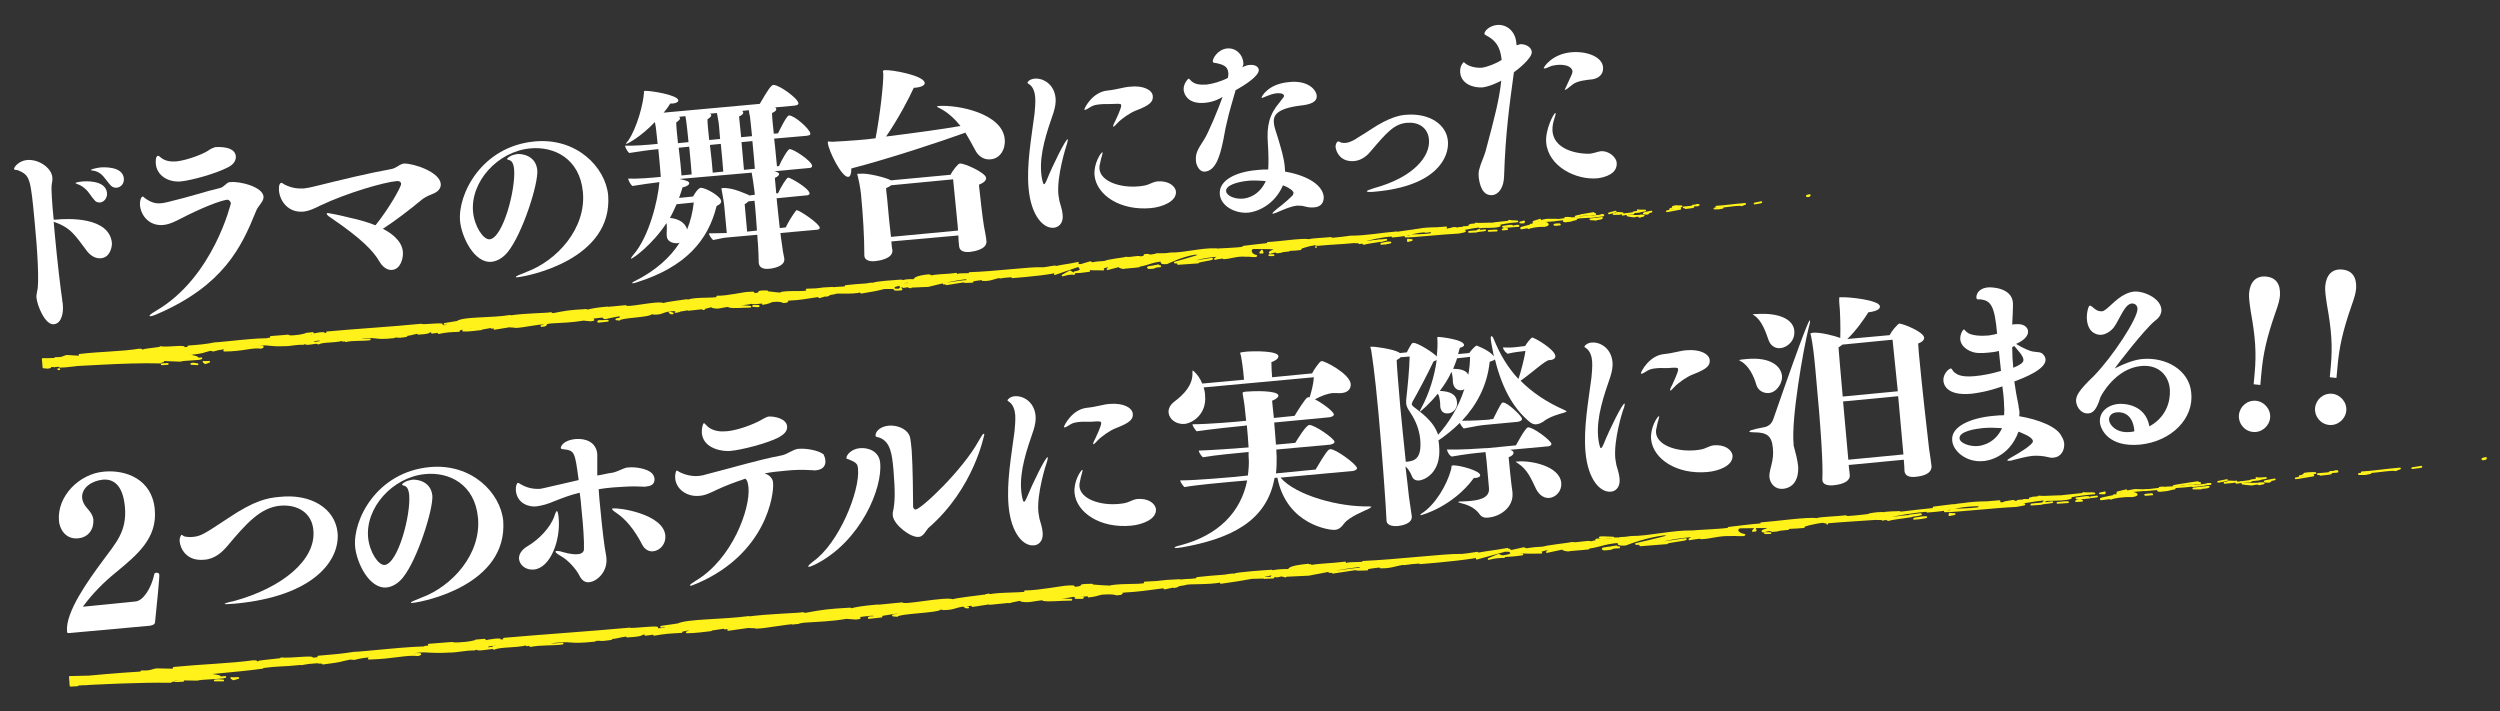 <?xml version="1.0" encoding="utf-8"?>
<!-- Generator: Adobe Illustrator 28.3.0, SVG Export Plug-In . SVG Version: 6.00 Build 0)  -->
<svg version="1.1" id="レイヤー_1" xmlns="http://www.w3.org/2000/svg" xmlns:xlink="http://www.w3.org/1999/xlink" x="0px"
	 y="0px" viewBox="0 0 712.4 202.6" style="enable-background:new 0 0 712.4 202.6;" xml:space="preserve">
<rect x="0" y="0" width="712.4" height="202.6" fill="#333333" stroke="none"/>
<style type="text/css">
	.st0{fill:#FFFFFF;}
	.st1{fill:#FFF21B;stroke:#FFF21B;stroke-width:0.5;stroke-linecap:round;stroke-linejoin:round;stroke-miterlimit:10;}
</style>
<g>
	<g>
		<g>
			<path class="st0" d="M28.7,73.6c-1.3,0.1-2.6-0.5-3.8-1.9c-3.5-4.6-4.6-6.8-9.6-8.5c0.1,1.1,0.2,2.2,0.3,3.4
				c0.7,7.7,1.7,16,2.1,18.6c0,0.5,0.1,0.9,0.2,1.4c0,0.1,0,0.2,0,0.3c0.2,1.9-0.2,5.3-2.6,5.5c-2.5,0.2-4.7-5.4-4.9-7.5
				c-0.1-0.6,0.1-1.4,0.2-2c0.6-2.1,0.1-11.4-0.7-19.4c-1.2-12.8-1.3-13.5-4.8-15C4.7,48.4,4,48.5,4,48.1c0-0.5,1.4-2.3,3.7-2.5
				c3.3-0.3,6.9,2.2,7.2,4.8c0.1,0.6,0,1.4-0.2,2.5c-0.1,0.8,0.1,4.8,0.6,9.7c0.1,0,0.3,0,0.4,0c3.9-0.4,15.5-0.8,16.2,6.7
				C31.9,70.6,31.3,73.4,28.7,73.6z M30.5,55c0.1,1.5-0.9,2.6-2,2.7c-0.6,0-1.2-0.1-1.6-0.7c-0.8-0.9-1.4-1.9-2.1-2.7
				c-0.8-0.8-1.6-1.5-2.9-1.9c-0.2-0.1-0.4-0.2-0.4-0.2c0-0.3,2-0.5,2.1-0.5C23.9,51.7,30.1,51.1,30.5,55z M35.3,50.9
				c0.1,1.5-0.9,2.5-2.1,2.6c-0.5,0-1.1-0.1-1.6-0.6c-0.9-1-1.5-1.9-2.2-2.7c-0.7-0.8-1.6-1.4-3-1.6c-0.3,0-0.5-0.1-0.5-0.2
				s1.2-0.5,2.8-0.7C29.2,47.7,35,47.2,35.3,50.9z"/>
			<path class="st0" d="M75.1,56c0.1,1.5-1.6,2.6-2.2,4.3c-4.1,10.2-9.3,21-27.9,29.1c-1.1,0.5-1.8,0.7-2.1,0.7
				c-0.2,0-0.3,0-0.3-0.1c0-0.2,0.6-0.7,1.8-1.4c16.4-9.5,21.4-30.7,21.4-30.7c-0.1-0.5-0.6-1-1-1c-2.2,0.3-7.3,2.3-13.3,5.4
				c-1.2,0.6-3,1.6-4.9,1.8c-4,0.4-6.4-2.6-6.7-5.5c-0.1-1.4,0.3-2.6,0.8-2.6c0.2,0,0.4,0.4,0.8,0.6c1.7,1.2,3.1,1.5,4.5,1.3
				c0.5,0,1.1-0.2,1.7-0.3c7.1-1.7,10.6-3,14.9-4c1.2-0.2,1.8-1.5,2.8-1.7c0.1,0,0.2,0,0.3,0C68.3,51.6,74.8,53.2,75.1,56z
				 M67.2,44.5c0.1,1.3-0.7,2.5-2.5,3.3c-3.3,1.7-10.1,3.6-13.2,3.9c-3.6,0.3-6.8-1.7-7.1-5c0-0.1-0.2-2.2,0.6-2.3
				c0.3,0,0.5,0.2,0.7,0.4c1.3,1.1,2.8,1.3,4.5,1.2c3-0.3,7.8-2.1,9.3-3.2c0.3-0.3,1.5-0.8,1.9-0.9C62.2,41.9,66.9,41.6,67.2,44.5z"
				/>
			<path class="st0" d="M125.6,52.4c0.1,1-0.5,2.2-2.4,2.9c-1.6,0.6-2.5,1.2-3,1.6c-3.6,3-7.7,6.1-11.1,8.3c2,1,5.4,3.2,5.7,6.5
				c0.2,1.9-0.7,5-3,5.2c-0.6,0.1-2.3,0-3.7-2.4c-1.7-3-5.2-6.6-13.9-12.5c-0.8-0.5-1.1-0.9-1.1-1.1c0-0.1,0.1-0.2,0.3-0.2
				c0.3,0,3.8,0.7,6.1,1.3c2.3,0.5,5,1.2,7.5,2.2c3.8-4.7,7.3-10.9,7.3-11.8c0-0.5-0.4-0.8-1-0.8c-0.1,0-0.1,0-0.2,0
				c-3.7,0.3-14.3,3.4-21.9,7c-1.6,0.8-3,1.5-4.7,1.7c-4.4,0.4-6.7-3-7-5.9c0-0.3-0.2-2.2,0.7-2.3c0.2,0,0.4,0.2,0.9,0.5
				c2,1,3.7,1.2,5.5,1.1c0.9-0.1,1.9-0.3,3.1-0.6c7.7-1.9,15.5-3.8,21.7-4.9c1.6-0.3,2-1.1,3.3-1.5c0.1,0,0.3-0.1,0.5-0.1
				C118,46.6,125.3,49,125.6,52.4z"/>
			<path class="st0" d="M147.5,79c-0.4,0-0.5,0.1-0.5-0.1c0-0.2,1-0.6,3-1.4c8.7-3.2,17.1-12.4,16.1-22.8
				c-0.9-9.5-8.2-13.1-15.1-12.4c-9.2,0.9-17,9.5-16.2,18.1c0.4,4.1,2.9,7.9,4.7,7.8c3.8-0.3,7.5-14.2,7-20c-0.2-2-0.9-2.5-1.5-2.6
				c-0.4-0.1-0.5-0.2-0.5-0.3c0-0.3,0.9-0.8,1.3-1c0.5-0.2,1.1-0.3,1.6-0.4c0.8-0.1,5.2,0.1,5.7,4.5c0.4,3.8-4.2,18.2-8.4,23.4
				c-1.3,1.6-2.9,2.6-4.6,2.8c-5,0.5-8.6-7.2-9-11.6c-0.7-7.6,6.1-21.3,21.3-22.7c11.9-1.1,20.1,7.3,20.9,15.3
				C174.7,73.9,150.6,78.7,147.5,79z"/>
			<path class="st0" d="M233.6,64.9c0,0.5-0.7,0.6-1.2,0.6l-10,0.9c0.1,1,0.2,1.9,0.3,2.4c0.3,2.2,0.5,3.6,0.8,4.9
				c0,0.1,0,0.1,0,0.1c0.2,2.4-4.2,2.8-4.4,2.8c-1.5,0.1-2.7-0.2-2.9-1.7c0-0.1,0-0.1,0-0.2c0-1.4-0.1-3.3-0.2-5
				c-0.1-0.6-0.1-1.6-0.2-2.8l-7.8,0.7c-2.2,0.2-1.3,0.1-4.8,0.8c-0.5-0.5-1.1-1.3-1.2-1.9c2.1,0,3.8-0.1,5.1-0.1l-0.7-7.5
				c-0.1-1.2-0.4-2.8-0.7-4.5c-0.1-0.3-0.1-0.5-0.1-0.6c0-0.2,0-0.2,0.2-0.2c3-0.3,7.2,1.9,7.4,1.9s0.2,0.2,0.3,0.2l1.6-0.2
				c-0.3-2.8-0.7-5.2-0.9-6.3l-20.6,1.8c2.3,0.5,2.7,0.7,2.8,1.2c0,0.4-0.5,0.9-1.9,1.2c-0.3,1.1-0.7,2.1-1,3l4-0.4
				c0.3-0.6,1.4-2.4,2.2-2.5c1.7,0.1,5.7,2.5,5.8,3.8c0.1,0.6-0.6,1.1-1.3,1.4c-2.4,9.8-8.8,17.4-22.9,21.8c-0.5,0.2-0.7,0.2-1,0.2
				c-0.2,0-0.2,0-0.2,0c0-0.1,0.3-0.4,1-0.7c5.7-2.9,9.9-6.6,12.6-10.9c-0.2,0.1-0.3,0.2-0.6,0.2c-0.1,0-0.3,0-0.4,0
				c-0.2,0-2.5,0-2.7-2c-0.1-0.9,0.1-2,0-3c0-0.2,0-0.5-0.1-0.7c-3.9,6-9.4,10-10,10.1c-0.1,0-0.1,0-0.1-0.1c0-0.1,0.2-0.4,0.6-0.9
				c4.6-5.2,7.1-15.7,7.5-20.8c-2.4,0.3-5.3,0.7-7.7,1.1c-0.4-0.3-1.1-1.4-1.2-2.1c2.5,0.1,6.5-0.2,9.3-0.5
				c-0.1-1.6-0.4-4.8-0.7-7.9c-2.5,0.2-5.7,0.7-8.3,1.1c-0.4-0.3-1.1-1.4-1.2-2.1c2.5,0.1,6.5-0.2,9.3-0.5c-0.3-2.7-0.5-5.1-0.7-5.7
				c0-0.1,0-0.3-0.1-0.5c-4,4.2-7.8,6.2-8.1,6.2c-0.1,0-0.1,0-0.1,0c0-0.1,0.1-0.4,0.6-0.9c2.6-3.8,4.3-10.6,4.5-13.6
				c0-0.4-0.1-0.6,0.3-0.6c1.4-0.1,9.3,1.1,9.5,2.7c0,0.4-0.5,0.8-1.6,0.9c-0.2,0-0.4,0-0.7,0c-0.5,0.8-1.1,1.7-1.9,2.6l27.4-2.5
				c2.1-3.6,3.2-5.4,3.9-5.4c1.5-0.1,7,3.8,7.1,5.2c0.1,0.5-0.6,0.6-1.1,0.7l-5.5,0.5c0.2,0.2,0.3,0.3,0.3,0.5
				c0,0.4-0.3,0.7-1.2,1.1c0,1,0.2,3.3,0.5,5.9l1.2-0.1c0.3-0.6,2.4-5,3.1-5.1c1.5-0.1,5.9,3.8,6.1,5.1c0.1,0.6-0.6,0.6-1.1,0.7
				l-9.2,0.8c0.4,3.1,0.6,6.4,0.8,7.9l0.6-0.1c0.6-1.5,2.5-4.8,3-4.8c1.1-0.1,6.3,3.4,6.4,4.7c0.1,0.6-0.6,0.7-1.1,0.7l-9.7,0.9
				c0.2,0,0.5,0.1,0.7,0.2c0.4,0.1,0.7,0.3,0.7,0.6c0,0.3-0.3,0.7-1.2,1.1l0.4,4.4l0.5,0c0.9-2,2.5-4.5,2.9-4.5c0.6,0,5.9,3,6.1,4.5
				c0,0.5-0.7,0.6-1.2,0.6l-8.2,0.8c0.3,2.7,0.6,6,0.9,8.5l1.7-0.2c0.8-1.7,2.1-3.7,2.8-4.6c0.1-0.2,0.2-0.3,0.4-0.3
				C227.9,60,233.4,63.6,233.6,64.9z M192.8,58.2c-0.6,1.3-1.2,2.7-1.9,3.9c2.1,0.2,4.3,1.1,4.9,3.3c1-2.5,1.6-5,1.9-7.7L192.8,58.2
				z M195.3,33.1l-1.9,0.2c0.3,0.1,0.4,0.3,0.4,0.4c0,0.3-0.4,0.7-1.1,1.2c0,1,0.2,3.3,0.5,5.9l3-0.3
				C195.7,35.2,195.4,33.4,195.3,33.1z M193.4,42.1c0.4,3.2,0.7,6.4,0.8,7.9l2.9-0.3c-0.1-1.6-0.4-4.8-0.7-7.9L193.4,42.1z
				 M204.6,33.9c-0.1-0.5-0.2-1.2-0.3-1.7l-2,0.2c0.2,0.1,0.4,0.3,0.4,0.4c0,0.3-0.3,0.7-1.1,1.2c0,1,0.2,3.3,0.5,5.9l3.1-0.3
				C205,36.9,204.8,34.5,204.6,33.9z M202.3,41.3c0.4,3.2,0.7,6.4,0.8,7.9l3-0.3c-0.1-1.6-0.4-4.8-0.7-7.9L202.3,41.3z M213.7,33.1
				c-0.2-0.5-0.2-1.2-0.3-1.7l-1.9,0.2c0.2,0.2,0.3,0.3,0.3,0.5c0,0.3-0.3,0.7-1.2,1.1l0.6,5.9l3.1-0.3
				C214,36,213.8,33.7,213.7,33.1z M211.3,40.5l0.7,7.9l3.1-0.3c-0.1-1.6-0.4-4.8-0.7-7.9L211.3,40.5z M213.2,57.4
				c-0.2,0.3-0.5,0.5-1,0.8c0.1,1,0.5,5.8,0.7,7.8l2.8-0.3c-0.2-2.7-0.4-6-0.7-8.5L213.2,57.4z"/>
			<path class="st0" d="M286.3,39.6c0.3,2.9-1.3,5.6-4,5.8c-1.7,0.2-3.5-0.7-4.5-2.8c-0.9-1.7-1.8-3.3-2.7-4.8
				c-7.5,2.7-21.7,7.4-32.5,10.2c0,1.5-0.3,2.4-0.9,2.4c-1.8,0.2-5.6-7.4-5.8-9.7c0-0.2,0-0.4,0.1-0.4c0.2,0,0.6,0.1,1.2,0.1
				c2.3-0.1,4.9-0.3,7.6-0.5c1.5-0.1,3.1-0.3,4.7-0.5c1.3-6.7,2.3-15.8,2.2-18.4l0-0.1c0-0.2-0.1-0.3-0.1-0.5c0-0.2,0.1-0.4,0.5-0.4
				c1.9-0.2,11.2,1.5,11.4,3.6c0.1,0.6-0.7,1.2-2.7,1.4c-0.1,0-0.2,0-0.4,0c-1.3,2.9-4.4,8.8-7.9,13.9c8-1,16.1-2.1,21.2-3
				c-1.6-2-3.5-3.8-5.8-5c-0.5-0.2-0.9-0.5-0.9-0.5c0-0.1,0.1-0.1,0.4-0.2C273.2,29.8,285.6,32.4,286.3,39.6z M281,50.7
				c0.1,0.6-0.6,1.4-2,1.9c0,0.1,0,0.2,0,0.5c0.2,2.1,1.1,9.9,1.4,11.4c0.2,1.1,0.6,3,0.7,4.2c0.2,2.6-4.2,3-4.8,3.1
				c-1.3,0.1-2.9-0.1-3-1.7c-0.1-0.9-0.2-1.9-0.2-3L254,68.8c0.1,1.4,0.2,2.2,0.3,2.4l0,0.1c0.2,2.4-3.8,3-4.8,3.1
				c-1.6,0.2-3.1-0.2-3.2-1.5c0-0.1,0-0.2,0-0.3c0-5.3-0.4-11.4-0.9-16.7c0-0.3-0.3-3-0.9-5.4c-0.1-0.4-0.2-0.7-0.2-0.8
				c0-0.1,0-0.2,0.2-0.2c0.2,0,0.4,0,0.8,0c2-0.2,7.1,1.1,8.4,1.8c0.1,0,0.1,0,0.1,0.1l17.1-1.6c0.4-1,2.1-3.2,2.6-3.2
				C274.6,46.4,280.9,49.2,281,50.7z M271.6,51.1l-17.7,1.7c-0.3,0.3-0.7,0.5-1.4,0.8c0,0.3,0.1,1.5,0.3,3c0.3,3.7,0.9,9.5,1.1,10.9
				l19.1-1.8l-0.1-1.4L271.6,51.1z"/>
			<path class="st0" d="M301.6,55.5c0.1,0.6,0.2,1.2,0.3,1.8c0.3,1.2,0.8,2.5,0.9,3.8c0.3,3-1.6,3.7-2.5,3.8
				c-2.9,0.3-6.5-3.3-7.2-11.3c-0.6-6.7,0.8-14.3,1.7-21.2c0.1-1.2,0.3-3,0.2-4.6c-0.1-1.5-0.6-3-1.6-3.7c-0.2-0.2-0.6-0.3-0.6-0.5
				c0-0.4,0.8-1.1,2.1-1.2c2-0.2,5.5,1.3,5.9,5.6c0.1,1.2-0.1,2.5-0.6,4.1c-1.9,5.5-4,11.6-3.5,17.2c0.1,1.3,0.5,3.3,0.8,3.2
				c0.2,0,0.5-0.5,0.7-1c1.9-4.7,5.4-11.7,6-11.8c0.1,0,0.1,0,0.1,0.1c0,0.2-0.1,0.5-0.2,1C303.7,42,301.1,50.2,301.6,55.5z
				 M328.5,27.4c0.1,1.5-0.6,2.5-4.8,4.1c-1.6,0.6-4.1,2.3-5.3,3.6c-0.3,0.3-0.9,1-1.1,1c-0.1,0-0.1,0-0.1-0.1
				c0-0.2,0.1-0.6,0.6-1.5c0.2-0.5,1.8-3.7,1.7-4.5c0-0.3-0.2-0.5-1.7-0.4c-1.6,0.1-3,0-4,0.1c-1.1,0.1-2.1,0.2-2.9,0.7
				c-0.9,0.6-1.5,0.9-1.7,0.9c-0.2,0-0.2,0-0.2-0.1c0-0.4,2.3-5,6.6-5.4c2.9-0.3,4.6-1,6.5-1.1C325.7,24.3,328.4,25.6,328.5,27.4z
				 M328,59.3c-8.8,0.8-15.5-3.7-16.1-9.3c-0.3-3.4,1.8-6.5,2.2-6.6c0.1,0,0.1,0,0.1,0.1c0,0.3-0.4,1.6-0.5,2
				c-0.1,0.5-0.3,1.4-0.4,1.9c0,0.2,0,0.5,0,0.7c0.3,3.6,5.9,5.5,11.2,5c1.2-0.1,2.3-0.3,3.1-0.7c0.7-0.3,1.4-0.6,2.1-0.7
				c3.1-0.3,5.2,1.2,5.4,2.9C335.3,57.4,331.2,59,328,59.3z"/>
			<path class="st0" d="M352.1,25.7c-1,3.4-2,6.9-2.4,8.8c-0.7,2.7-0.9,4.7-1.3,6.3c-0.7,3.1-1.8,7.8-5,8.1c-1.9,0.2-2.6-2.4-2.6-3
				c-0.2-2.2,0.5-3.3,2.3-6.1c1.2-1.8,4.1-8.8,5.3-12.2c-0.6,0.4-2.5,1.5-5.1,1.7c-4.4,0.4-5.8-2-6-3.6c-0.2-1.8,1.3-3.3,1.4-3.3
				s0.2,0.1,0.5,0.4c1.1,1.3,2.7,1.4,4.6,1.3c1.8-0.2,4.2-0.9,6.1-1.9c0.1-0.6,0.2-1.1,0.1-1.6c-0.2-1.8-1.6-2.2-3.3-2.6
				c-0.5-0.1-1.1,0-1.1-0.5c-0.1-0.7,1.3-3.4,4.1-3.7c2.6-0.2,4.4,1.8,4.6,4c0.1,0.6-0.1,1-0.3,1.4c0.7-0.4,1.5-0.7,2.2-0.7
				c1.3-0.1,2.4,0.4,2.5,1.4C358.8,21.6,355,24.1,352.1,25.7z M375.2,27.2c0.2,1.8-1.6,2.6-4.8,2.9c-6.8,0.9-7.6,2.9-7.4,4.9
				c0.1,1.4,0.8,3,1.4,5.1c0.6,2.1,1.5,4.9,1.7,7.4c0,0.5,0.1,0.9,0.1,1.4c6.9,1.2,10.7,4.1,11,7.1c0,0.2,0.3,2.9-2.8,3.1
				c-1,0.1-2-0.1-2.7-0.3c-0.7-0.2-1.4-0.2-2.1-0.2c-1.8,0.2-3.5,1-5.2,1.7c-0.8,0.4-1.4,0.5-1.6,0.6c-0.2,0-0.2,0-0.2-0.1
				c0-0.2,0.5-0.6,1.3-1.3c1.8-1.3,4.2-3.5,4.5-3.9c0.1-0.2,0.2-0.5,0.2-0.7c-0.1-0.6-1.4-1.5-3-2.1c-2.5,5.8-7.6,7.6-9.9,7.8
				c-3.8,0.3-7.8-1.9-8.1-5.2c-0.4-4.1,4.8-6.4,10.2-6.9c0.4,0,0.6-0.1,1-0.1c0.8-0.1,1.6-0.1,2.6-0.1l0-0.1c0.1-1.8,0.1-4-0.1-7.2
				c-0.4-5.2,0.4-8.4,3.4-11.9c0.1-0.2,0.4-0.5,0.6-0.8c0.4-0.5,0.6-0.7,0.6-1c0-0.1-0.1-0.9-2.2-0.7c-0.9,0.1-1.8,0.4-2.5,0.7
				s-1.2,0.5-1.5,0.6c-0.1,0-0.2,0-0.2-0.1c0-0.3,1.9-3.9,7.8-4.4C372.5,22.8,375,25.4,375.2,27.2z M355.8,51.5
				c-3.2,0.3-6.6,1.3-6.4,3c0.1,1.2,2.3,2.3,4.8,2.1c1.2-0.1,4.6-0.8,6.5-5C358.2,51.4,357,51.4,355.8,51.5z"/>
			<path class="st0" d="M412.6,40.2c0.4,4.6-3.2,12.8-20.6,14.4c-1.7,0.2-2.5,0.1-2.5-0.1c0-0.2,0.8-0.5,2.1-0.9
				c11.3-3.1,16-9.1,15.6-13.8c-0.3-3.6-3.2-5.1-6.3-4.8c-3.6,0.3-5.7,2.7-10.3,8.1c-0.7,0.9-2.4,2.6-4.7,2.8
				c-3.8,0.3-5.1-2.4-5.3-3.9c-0.1-0.8,0.3-1.6,0.7-1.7c0.1,0,0.2,0,0.4,0.1c0.4,0.3,1.1,0.4,1.9,0.3c1-0.1,2.4-0.8,3.5-1.6
				c1-0.6,2-1.2,3.5-2.2c5.4-3.6,8.5-4.1,10.2-4.2C407.4,32.2,412.2,35.5,412.6,40.2z"/>
			<path class="st0" d="M431.4,20.6c-1.2,8.9-2.4,17.1-2.8,29.7c-0.1,3.1-1.5,5.1-3.3,5.3c-3.1,0.3-3.7-3.5-3.9-4.9
				c-0.1-0.9-0.1-1.9,0.2-2.7c0.4-1.6,1.2-3.1,1.7-4.8c2.7-10.1,3.9-14.7,4.5-20.2c-0.2,0.1-3,1.6-5.3,1.9c-2.5,0.2-6.1-0.9-6.4-4.2
				c-0.2-2,1-3,1-3c0.1,0,0.2,0.2,0.5,0.4c1.1,0.9,3.1,1.3,4.6,1.2c1.7-0.2,4.3-1.3,5.7-2.2c-0.4-4.4-2.3-5.9-4.4-7
				c-0.2-0.2-0.4-0.2-0.5-0.4c-0.1-0.8,1.4-2.4,3.7-2.6c1.9-0.2,5,1.1,5.4,5.1c0,0.2,0,0.5,0.1,0.7c0.3-0.1,0.6-0.2,1-0.3
				c1.5-0.1,3.2,0.8,3.3,2.2C436.6,16.6,432.4,19.9,431.4,20.6z M453.8,22.6c-1.8,0.2-4.3,0.4-5.7,1.5c-1.3,1.1-1.9,1.5-2.1,1.5
				c0,0-0.1,0-0.1,0c0-0.2,0.4-0.8,0.9-2c0.5-1.2,0.8-1.6,1.2-2.7c0-0.2,0.1-0.4,0.1-0.5c-0.1-1.5-2.1-2.1-4.4-1.9
				c-0.8,0.1-1.5,0.2-2.1,0.5c-0.8,0.4-1.2,0.5-1.5,0.5c-0.1,0-0.2,0-0.2-0.1c0-0.3,2.4-4,7.8-4.5c4.3-0.4,8.8,1.2,9.1,4.2
				C457,21.7,454.9,22.4,453.8,22.6z M455.3,50.8c-6.1,0.6-14.1-3.3-14.7-10.2c-0.3-3.6,2.1-8.3,2.6-8.4c0.1,0,0.1,0,0.1,0.1
				c0,0.2-0.1,0.8-0.4,1.6c-0.3,0.9-0.6,2.2-0.5,3.5c0.6,6.1,9,6.5,10.5,6.4c0.5,0,1.1-0.2,1.6-0.3c0.6-0.2,1.1-0.3,1.6-0.4
				c2.5-0.2,4.5,1.8,4.6,3.3C460.9,49.5,457.5,50.5,455.3,50.8z"/>
			<path class="st0" d="M32.8,163.3c-3.2,2.6-6.5,5.9-9.2,9.6l15-1.5c2.2-0.2,4.5-3.7,5.4-7.9c0-0.1,0.3-0.3,0.6-0.3
				c0.3,0,0.7,0.1,0.8,0.5c0.1,0.6-0.8,9.6-1.2,13.4c0,0.8-0.5,1-1.4,1.2l-23.1,2.1c-0.3,0-0.4,0-0.5-0.1s-0.1-0.2-0.1-0.4
				c-0.5-5.5,6.2-14.7,10.1-20c3.8-5.2,7-8.4,6.4-15.4c-0.6-6.7-3.6-8.1-6.4-7.8c-2.8,0.3-6,2.1-5.8,5.2c0.1,0.9,0.5,1.9,1.4,2.9
				c0.9,1,1.6,1.9,1.8,3.2c0.2,2.7-1.3,5.1-4.3,5.4c-3.9,0.4-5.4-3.1-5.5-5c-0.6-7,5.8-13.4,12.8-14c6.2-0.6,13.7,2.1,14.5,10.7
				C44.9,153.4,39.1,158.1,32.8,163.3z"/>
			<path class="st0" d="M96.2,151.8c0.7,7.9-6.8,18.1-29.1,20.2c-2.3,0.2-3.1,0.2-3.1,0.1c0-0.2,1.5-0.6,2.6-0.8
				c13.9-3.8,23.5-11.8,22.7-20.2c-0.4-4.9-4.4-7.4-9.4-7c-5.6,0.5-9.6,4.9-15.2,11.6c-1.3,1.5-3.4,3.6-6.5,3.8
				c-5.1,0.5-6.8-3.2-7-5.2c-0.1-1.3,0.5-1.9,0.5-1.9c0.3,0,0.5,0.4,1,0.5c0.5,0.1,1.4,0.2,2.2,0.1c2.3-0.2,3.1-0.7,10.2-5.4
				c7.6-5.1,11.2-5.7,14.5-6C88.5,140.6,95.5,144.8,96.2,151.8z"/>
			<path class="st0" d="M117.6,171.8c-0.3,0-0.5,0.1-0.5-0.1c0-0.2,1-0.6,3-1.4c8.7-3.2,17.1-12.4,16.1-22.8
				c-0.9-9.5-8.2-13.1-15.1-12.4c-9.2,0.9-17,9.5-16.2,18.1c0.4,4.1,2.9,7.9,4.7,7.8c3.8-0.4,7.5-14.2,7-20c-0.2-2-0.9-2.5-1.5-2.6
				c-0.4-0.1-0.5-0.2-0.5-0.3c0-0.4,0.9-0.8,1.3-1c0.5-0.2,1.1-0.3,1.6-0.4c0.8-0.1,5.2,0.1,5.7,4.5c0.3,3.8-4.2,18.2-8.4,23.4
				c-1.3,1.6-2.9,2.6-4.6,2.8c-5,0.5-8.6-7.1-9-11.6c-0.7-7.6,6.1-21.3,21.3-22.7c11.9-1.1,20.1,7.3,20.9,15.3
				C144.7,166.7,120.7,171.5,117.6,171.8z"/>
			<path class="st0" d="M186.5,136.3c0.1,1.1-0.3,2.1-2.1,2.3c-0.2,0-0.4,0-0.5,0.1c-0.8,0-2.2-0.1-3.1-0.1c-2.2,0-4.2,0.2-6.1,0.3
				c-1.4,0.1-2.8,0.3-4.1,0.5c0.1,1.9,0.3,3.9,0.5,5.8c0.5,5.4,1.1,10.5,1.6,13c0,0.2,0.1,0.5,0.1,0.8c0.4,3.8-2.6,6.7-4.9,6.9
				c-0.8,0.1-1.9-0.1-2.8-1.9s-3.2-4.4-5.2-5.5c-1-0.6-1.6-1-1.6-1.3c0-0.1,0.1-0.2,0.3-0.2c0.3,0,0.9,0,1.7,0.3
				c2.4,0.7,3.8,0.7,4.5,0.6c1.1-0.1,1.6-0.8,1.6-1.3c0.1-2.3-0.2-6.8-0.7-11.5c-0.1-1.6-0.3-3.2-0.5-4.7c-2.6,0.6-4.9,1.5-7.2,2.4
				c-1.8,0.8-3.6,1.3-5.2,1.5c-1.8,0.2-5.4-0.6-5.8-4.5c-0.1-1.3,0.3-2.2,0.6-2.2c0.2,0,0.5,0.2,0.8,0.4c1.7,1,3.5,1.4,5.4,1.3
				c0.3,0,0.3,0,11.1-2.5c-1.1-8.1-1.1-8.4-4.4-8.8c-0.4,0-0.7-0.1-0.7-0.4c0-0.1,0.3-2.1,4.3-2.5c2.7-0.2,5.8,0.8,6.1,4.3
				c0,0.1,0,0.1,0,0.1c0,4.8,0,5.7,0,6c1.4-0.2,2.8-0.6,4.3-0.8c1.3-0.2,3.1-1.3,4.3-1.5c0.1,0,0.2,0,0.4,0c1.7-0.2,5.3,0.3,6.6,1.7
				C186.1,135.2,186.4,135.7,186.5,136.3z M159.2,147.6c0.6,6.4-2.4,14.3-7.1,14.7c-2.2,0.2-4-1.2-4.2-3c-0.1-1.2,0.6-2.6,2.5-3.7
				c3.2-1.9,6.5-5.3,7.6-8.6c0.2-0.7,0.5-1.3,0.7-1.4C158.9,145.7,159.1,146.4,159.2,147.6z M189.6,152.6c0.2,2.4-1.5,4.3-3.5,4.5
				c-1.1,0.1-2.3-0.4-3.1-1.9c-2.3-4.5-4.9-7.4-7.3-9c-0.9-0.6-1.3-1-1.3-1.2c0-0.1,0.1-0.1,0.3-0.1
				C176.2,144.6,189,146.4,189.6,152.6z"/>
			<path class="st0" d="M235.2,131.3c0.1,1.2-0.5,2.5-2.6,2.7c-0.3,0-0.6,0.1-0.9,0c-3.3-0.2-5.5-0.1-7.5,0.1c-1,0.1-1.9,0.2-3,0.3
				c-1.1,0.1-2.2,0.3-3.3,0.5c2.1,0.7,2.4,2.2,2.4,2.7c0.3,3.4-2,20-21.3,28.5c-1.1,0.4-1.8,0.8-2.2,0.8c-0.1,0-0.2,0-0.2-0.1
				c0-0.2,0.5-0.6,1.8-1.4c10.3-6.2,15.4-20.4,14.9-26.4c-0.2-1.7-0.4-2.2-0.9-2.6c-3,1-5.9,2.1-8,3.1c-1.9,0.9-3.4,1.7-5.2,1.8
				c-3.6,0.3-6.6-2-6.8-5.1c-0.1-1.2,0.3-2.1,0.4-2.1c0.2,0,0.5,0.2,1,0.5c1.9,0.9,3.8,1.2,5.5,1c0.5-0.1,1-0.1,1.5-0.3
				c8.2-2.1,15.4-4.3,21.8-5.5c1.7-0.3,3.1-1.6,4.8-1.9c0.1,0,0.2,0,0.3,0c1.8-0.2,5.6,0.4,7,1.6C234.9,130,235.2,130.6,235.2,131.3
				z M224.3,121.5c0.1,1.4-0.9,2.3-2.5,3.2c-3.4,1.7-10.4,3.5-13.7,3.8c-2,0.2-7.6-0.5-8.1-5c-0.1-1.4,0.3-2.9,0.6-2.9
				c0.2,0,0.4,0.3,0.7,0.6c1.2,1.4,3.6,1.9,5.3,1.7c0.1,0,0.2,0,0.4,0c4.5-0.4,9.7-3,10.2-3.4c0.3-0.2,1.3-0.7,1.8-0.8
				C220.8,118.6,224.1,119.3,224.3,121.5z"/>
			<path class="st0" d="M232.4,160.8c-0.9,0.4-1.5,0.7-1.8,0.7c-0.2,0-0.3,0-0.3-0.1c0-0.2,0.5-0.7,1.4-1.4
				c7.3-5.1,13.4-20,12.8-26.4c-0.1-1.5-0.6-1.8-2.4-2.6c-0.5-0.2-0.8-0.2-0.9-0.4c-0.1-0.9,1.4-2.7,3.9-2.9c2.5-0.2,5.4,1,5.7,4.1
				C251.6,138.9,245.4,154.2,232.4,160.8z M264.5,150.5l-0.6,0.8c-1,1.6-1.8,1.7-2.2,1.7c-2.2,0.2-7-3.4-7.3-6.1c0-0.2,0-0.5,0-0.8
				c0.7-3,0.7-6,0.2-12.2c-0.4-4.4-0.8-8-4-9.2c-0.6-0.2-1.1-0.1-1.1-0.6c-0.1-0.8,0.9-2.5,3.7-2.8c2.2-0.2,4.8,0.7,5.8,2.5
				c0.3,0.5,0.5,1.2,0.8,4.6c0.3,4.4,0.4,13.3,0.4,15.9l0,0.1c0,0.4,0.4,0.8,0.7,0.8c1.6-0.1,13.4-11.2,18-19.6c0.8-1.4,1.2-2,1.4-2
				c0.1,0,0.2,0.1,0.2,0.2C280.4,123.9,277.7,139.1,264.5,150.5z"/>
			<path class="st0" d="M295.9,146c0.1,0.6,0.2,1.2,0.3,1.8c0.3,1.1,0.8,2.5,0.9,3.8c0.3,3-1.6,3.8-2.5,3.8
				c-2.9,0.3-6.5-3.3-7.2-11.3c-0.6-6.7,0.8-14.3,1.7-21.2c0.1-1.2,0.3-3,0.2-4.6c-0.1-1.5-0.6-2.9-1.6-3.7
				c-0.2-0.2-0.6-0.3-0.6-0.5c0-0.3,0.8-1.1,2.1-1.2c2-0.2,5.5,1.3,5.9,5.6c0.1,1.2-0.1,2.5-0.6,4.1c-1.9,5.5-4,11.6-3.5,17.2
				c0.1,1.3,0.5,3.3,0.8,3.2c0.2,0,0.5-0.5,0.7-1c1.9-4.6,5.4-11.7,6-11.7c0.1,0,0.1,0.1,0.1,0.1c0,0.2-0.1,0.5-0.2,1
				C298,132.5,295.4,140.7,295.9,146z M322.8,117.9c0.1,1.5-0.6,2.5-4.8,4.1c-1.6,0.6-4.1,2.3-5.3,3.6c-0.3,0.3-0.9,1-1.1,1
				c-0.1,0-0.1-0.1-0.1-0.1c0-0.2,0.1-0.6,0.6-1.5c0.2-0.5,1.8-3.7,1.7-4.5c0-0.3-0.2-0.5-1.7-0.4c-1.6,0.2-3,0-4.1,0.1
				c-1.1,0.1-2.1,0.2-2.9,0.7c-0.9,0.6-1.5,0.9-1.7,0.9c-0.2,0-0.2,0-0.2-0.2c0-0.3,2.3-5,6.6-5.4c2.9-0.3,4.6-1,6.5-1.1
				C320,114.8,322.6,116.1,322.8,117.9z M322.3,149.8c-8.8,0.8-15.5-3.7-16.1-9.3c-0.3-3.4,1.8-6.5,2.2-6.6c0.1,0,0.1,0.1,0.1,0.1
				c0,0.3-0.4,1.6-0.5,2c-0.1,0.5-0.3,1.4-0.4,1.9c0,0.2,0,0.5,0,0.7c0.3,3.6,5.9,5.5,11.2,5c1.2-0.1,2.3-0.3,3.1-0.7
				c0.7-0.3,1.4-0.6,2.1-0.7c3.1-0.3,5.2,1.2,5.4,2.9C329.6,148,325.5,149.5,322.3,149.8z"/>
			<path class="st0" d="M383,149.2c-0.6,0.8-1.3,1.7-2.7,1.8c-1,0.1-13.6-1.2-16.3-14.9l-0.8,0.1c-2.2,12.3-12.4,17.3-26.5,19.8
				c-0.2,0-0.5,0-0.7,0.1c-0.7,0.1-1.3,0.1-1.3-0.1c0-0.1,0.4-0.3,1.6-0.6c10.8-2.8,17.3-9.4,19.1-18.5l-4.6,0.4
				c-2.3,0.2-10,0.9-13.3,1.5c-0.3-0.3-1.1-1.3-1.2-1.9c4.6,0,15.5-1,15.5-1l3.8-0.4c0.2-1.7,0.4-3.6,0.2-5.5l0-1.2
				c-3.2,0.3-9.7,0.9-13,1.5c-0.2-0.1-1.1-1.1-1.2-1.9c3.4-0.1,10.4-0.6,14.2-0.9c-0.1-2-0.3-4.1-0.5-6.3l-0.5,0.1
				c-2.3,0.2-9.8,1-13.8,1.6c-0.3-0.3-1.1-1.3-1.2-2c4.2,0,12.8-0.7,15.3-1c-0.4-4.2-0.5-4.9-1-7.7c0-0.1,0-0.1,0-0.2
				c0-0.2,0.1-0.3,0.9-0.4c2.2-0.2,9.1-0.4,9.3,1.1c0,0.5-0.6,1-1.8,1.5c0.1,0.7,0.2,2.5,0.5,4.9l5.9-0.6c1-1.7,3.1-4.9,3.5-5.1
				c0.1-0.1,0.2-0.2,0.4-0.2c0.1,0,0.2,0,0.4,0c0.5-1.5,1.1-3.9,1.2-5.7l-31.4,2.9c0.2,0.7,0.4,1.5,0.4,2.3c0.5,5.2-3.4,7.8-5.8,8.1
				c-2.4,0.2-4.4-1.3-4.6-3.2c-0.1-1.1,0.4-2.2,1.7-3.2c2.8-2.1,5.3-4.8,5.1-8.3c0-0.4,0-0.5,0.1-0.5s0.1,0.1,0.3,0.2
				c0.9,0.8,1.8,2,2.4,3.5l11.9-1.1c-0.3-3.6-0.7-5.9-0.8-6.4c-0.1-0.7-0.3-1-0.3-1.2c0-0.2,0.2-0.2,1.8-0.4c2.6-0.2,9-0.2,9.1,1.3
				c0,0.5-0.4,1.1-2,1.7c0,1,0.1,3.4,0.2,4.3l11.4-1.1c0.5-1.1,1.9-2.9,2.3-3.3c0.1-0.1,0.2-0.1,0.4-0.2c0.9-0.1,8,3.6,8.3,6.5
				c0.1,1.2-0.6,2.4-2.5,2.6c-0.4,0-0.8,0.1-1.3,0c-0.4,0-0.8,0-1.2,0c-1.5,0.1-3.4,0.8-5.2,1.8c1.5,0.7,5.3,3.3,5.4,4.3
				c0,0.5-0.7,0.7-1.2,0.8l-15.8,1.5c0.2,1.9,0.3,4.1,0.5,6.3l5.5-0.5c0.5-0.8,3-5,4-5.1c1.4-0.1,7.1,3.8,7.2,4.8
				c0,0.5-0.8,0.7-1.2,0.8l-15.4,1.4c0,0.7,0.1,1.4,0.1,2.1c0,1.6,0,3.2-0.2,4.7l11.3-1.1c2.9-4.9,3.6-5.8,4.2-5.8
				c1.5-0.1,7.5,4.3,7.6,5.4c0,0.5-0.7,0.7-1.1,0.8l-20.7,1.9c4.4,5.1,16.7,8.4,25.2,8.2c0.5,0,0.6,0.1,0.7,0.1
				c0,0.1-0.3,0.3-0.6,0.5C388.8,145.6,384.4,147.3,383,149.2z"/>
			<path class="st0" d="M446.4,117.2c0,0.1-0.1,0.2-0.7,0.4c-1.1,0.3-4.2,1.1-6,2.6c-0.5,0.3-1.1,0.6-1.8,0.7
				c-0.6,0.1-1.2-0.1-1.8-0.5c-4.1-3.3-7.8-8.6-10.1-18c-0.2,0.3-0.8,0.4-1.5,0.7c-0.7,6.7-3.6,12.2-7.9,16.8c3.1,0,6.2-0.2,7.5-0.3
				c0.4,0,0.5-0.1,0.5-0.1l0.9-0.1c2.2-4.4,2.4-4.7,2.8-4.7c1.2-0.1,5.3,3.8,5.4,4.6c0.1,0.6-0.7,0.8-1.2,0.9l-8.5,0.8
				c-2.3,0.2-3.3,0.4-6.9,1.1c-0.3-0.3-0.9-1-1.1-1.6c-1.8,1.8-3.9,3.5-6.1,5c0.1,0.6,0.2,1.2,0.2,1.6c0.7,7.8-4.4,9.7-5.6,9.8
				c-1,0.1-1.8-0.2-2.2-1.3c-0.5-1.2-1.1-2.1-1.8-2.7c0.4,3.1,0.7,6.1,1,8.7c0.3,2.3,0.6,3.8,0.8,5.5c0.2,2.2-3,2.7-4,2.8
				c-1.5,0.1-3.1-0.2-3.2-1.5l0-0.1c-0.1-3.3-1.3-19.8-2.3-30.7c-1.1-12-1.9-16.7-2.1-18c-0.1-0.3-0.2-0.5-0.2-0.7
				c0-0.1,0-0.1,0.2-0.1c1-0.1,6.4,0.7,7.9,1.6c0.1,0.1,0.2,0.2,0.4,0.2l1.9-0.2c0.5-1.1,1.2-2.2,1.4-2.5c0.1-0.1,0.2-0.1,0.4-0.2
				c1.3-0.1,6.2,3.1,6.7,3.9c0.2-1.8,0.3-3.4,0.2-4.9c-0.1-0.6,0-0.7,0.3-0.7c0.3,0,7.2,0.7,7.3,2.3c0,0.3-0.3,0.6-1.2,0.8l-0.5,1.8
				l3.2-0.3c0.3-0.6,1.8-2.1,2-2.1c0.2,0,0.3,0,0.4,0.1c3.2,1.3,4.3,2.5,4.6,3c-0.8-3.9-0.9-4.9-0.9-5c0-0.5,0-0.8,0.2-0.8
				c0.2,0,0.4,0.2,0.6,0.7c1.8,4.4,4,8.2,7.1,11.5c0.7-2,1.8-6.4,2-8l-2.4,0.3c-0.6,0.1-1.5,0.2-2.7,0.5c-0.4-0.3-1.2-0.9-1.3-1.8
				c2.1,0.1,3.1,0,3.9-0.1l2.4-0.3c0.4-0.7,1.6-2.3,2-2.4c0.5-0.1,6.4,3.3,6.6,5.2c0.1,0.6-0.4,1.1-1.4,1.2c-0.1,0-0.1,0-0.2,0
				c0,0,0,0-0.1,0c-1.2,0.1-4.9,3.6-8.2,5.9c3.2,3.2,7.2,6,12.4,8.3C446.1,117,446.4,117.1,446.4,117.2z M404.7,125.1
				c-0.4-3.7-1.9-6.2-3.3-8.3c-0.4-0.6-0.6-1.1-0.7-1.9c0-0.2,0-0.5,0-0.9c0.4-3.6,0.9-8.5,1-12.4l-2.6,0.2
				c-0.2,0.3-0.6,0.5-1.1,0.8c0,1,0.4,6.3,1,13.1c0.5,4.9,1,10.6,1.6,15.9C403.2,131.4,405.2,130.7,404.7,125.1z M416.4,111.2
				c-1.4,0.1-2.3-0.9-2.4-2.5c0-0.5,0-0.9-0.1-1.4s-0.1-0.9-0.3-1.3c-1,2.2-2.2,3.9-3.3,5.4c3,0.1,4.7,1,4.9,3.2
				c0.2,1.8-1.2,3.1-2.5,3.2c-2,0.2-2.3-1.5-2.3-2.3c0-0.4,0-0.9-0.1-1.4c-0.1-0.7-0.2-1.4-0.6-1.9c-2.1,2.6-5.1,5.4-5.1,5
				c0-0.1,0.1-0.4,0.4-0.9c2.3-4.2,3.8-9.2,4.4-13.7c-0.2,0.1-0.5,0.2-0.9,0.4c-1.7,3.6-4.4,8.7-6,11.5c-0.1,0.3-0.2,0.5-0.2,0.7
				s0.2,0.4,0.5,0.7c1.6,1.3,5.7,3.9,7,8c2.9-3.2,5.8-7.7,7.5-13.1C417.1,111.1,416.7,111.2,416.4,111.2z M421.8,135.4
				c0,0.4-0.4,0.7-1.3,0.8c-0.2,0-0.3,0-0.5,0c-6,8.2-14.9,10.6-15.1,10.6c-0.1,0-0.2,0-0.2,0c0-0.1,0.1-0.2,0.3-0.4
				c4-2.5,7.3-8.2,8.5-12.6c0.3-1.1-0.2-1.1,0.7-1.2C416,132.6,421.7,134.1,421.8,135.4z M442.1,126.5c0,0.5-0.7,0.7-1.1,0.7
				l-10.9,1l0.2,0c0.5,0.1,1,0.4,1,0.8c0,0.4-0.3,0.9-1.4,1.3c0.3,3.1,0.6,6.5,1.1,10c0,0.1,0,0.2,0,0.3c0.3,3.7-3.2,6.6-7,6.9
				c-0.9,0.1-1.8-0.1-2.4-1c-0.9-1.3-2.6-2.5-5.2-3.1c-0.6-0.2-0.9-0.3-0.9-0.3c0-0.1,0.2-0.1,0.5-0.2c0.1,0,0.3,0,0.5,0
				c0.8,0,1.4-0.1,1.9-0.1c2.4-0.2,6.2-0.6,5.9-3.7c-0.7-7.9-0.7-7.9-0.7-7.9c-0.1-0.6-0.2-1.5-0.3-2.4l-0.6,0.1
				c-2.3,0.2-5,0.5-9,1.2c0,0-0.9-0.3-1.4-2c4.2,0.1,9.6-0.3,11.1-0.4c0.3,0,0.5,0,0.5,0l8.1-0.8c0.1-0.2,2.7-5.1,3.4-5.1
				C436.6,121.5,442,125.5,442.1,126.5z M415.2,102.1c-0.3,1.1-0.8,2.1-1.1,3c1.4,0,3.5,0.2,4.2,1.5l0.1,0.2
				c0.3-1.6,0.5-3.3,0.5-5.1L415.2,102.1z M444.9,137.6c0.2,2.3-1.5,4.1-3.4,4.3c-1.3,0.1-2.8-0.6-3.8-2.6c-1.4-2.9-2.4-5.5-5.2-7.3
				c-0.4-0.3-0.6-0.4-0.6-0.4s0-0.1,0.7-0.1C436.1,131.2,444.4,132.7,444.9,137.6z"/>
			<path class="st0" d="M460.3,130.7c0.1,0.6,0.2,1.2,0.3,1.8c0.3,1.1,0.8,2.5,0.9,3.8c0.3,3-1.6,3.8-2.5,3.8
				c-2.9,0.3-6.5-3.3-7.2-11.3c-0.6-6.7,0.8-14.3,1.7-21.2c0.1-1.2,0.3-3,0.2-4.6c-0.1-1.5-0.6-2.9-1.6-3.7
				c-0.2-0.2-0.6-0.3-0.6-0.5c0-0.3,0.8-1.1,2.1-1.2c2-0.2,5.5,1.3,5.9,5.6c0.1,1.2-0.1,2.5-0.6,4.1c-1.9,5.5-4,11.6-3.5,17.2
				c0.1,1.3,0.5,3.3,0.8,3.2c0.2,0,0.5-0.5,0.7-1c1.9-4.7,5.4-11.7,6-11.7c0.1,0,0.1,0.1,0.1,0.1c0,0.2-0.1,0.5-0.2,1
				C462.3,117.2,459.8,125.4,460.3,130.7z M487.2,102.6c0.1,1.5-0.6,2.5-4.8,4.1c-1.6,0.6-4.1,2.3-5.3,3.6c-0.3,0.3-0.9,1-1.1,1
				c-0.1,0-0.1-0.1-0.1-0.1c0-0.2,0.1-0.6,0.6-1.5c0.2-0.5,1.8-3.7,1.7-4.5c0-0.3-0.2-0.5-1.7-0.4c-1.6,0.2-3,0-4.1,0.1
				c-1.1,0.1-2.1,0.2-2.9,0.7c-0.9,0.6-1.5,0.9-1.7,0.9c-0.2,0-0.2,0-0.2-0.2c0-0.3,2.3-5,6.6-5.4c2.9-0.3,4.6-1,6.5-1.1
				C484.4,99.5,487,100.8,487.2,102.6z M486.6,134.5c-8.8,0.8-15.5-3.7-16.1-9.3c-0.3-3.4,1.8-6.5,2.2-6.6c0.1,0,0.1,0.1,0.1,0.1
				c0,0.3-0.4,1.6-0.5,2c-0.1,0.5-0.3,1.4-0.4,1.9c0,0.2,0,0.5,0,0.7c0.3,3.6,5.9,5.5,11.2,5c1.2-0.1,2.3-0.3,3.1-0.7
				c0.7-0.3,1.4-0.6,2.1-0.7c3.1-0.3,5.2,1.2,5.4,2.9C493.9,132.7,489.8,134.2,486.6,134.5z"/>
			<path class="st0" d="M507.8,107.1c0.2,1.9-1.4,4.7-3.8,4.9c-1.5,0.1-3-0.7-3.5-2.3c-0.7-2.5-2.2-5.6-4.5-6.8
				c-0.3-0.2-0.4-0.2-0.4-0.3c0-0.1,2.1-0.3,2.2-0.3C504.5,101.7,507.5,104.3,507.8,107.1z M511.1,126.5c0,0.2,0,0.3,0,0.4
				c0.6,2.2,1.1,4.1,1.3,6c0.1,1.3,0.1,5.9-4.3,6.4c-2.3,0.2-3.7-1.5-3.9-3.4c0-0.1,0-0.2,0-0.2c0-2.2,1.4-4.4,1-8
				c-0.3-3.6-1.8-4.5-5.4-4.5c-0.8,0-1.3-0.1-1.3-0.2c0-0.2,0.1-0.5,4.4-1.3c1.3-0.3,2.1-1.2,2.5-2.5c9.3-26.8,10.1-27.8,10.3-27.9
				c0.1,0,0.1,0.1,0.1,0.2c0,0.2-0.1,0.9-0.4,1.9C513.8,99.8,510.4,119.5,511.1,126.5z M511.3,94.2c0.3,2.9-2,4.8-3.9,5
				c-1.6,0.2-3-0.8-3.5-2.5c-0.8-2.3-1.9-5.4-4-6.8c-0.3-0.2-0.4-0.3-0.4-0.3c0-0.1,0-0.1,0.8-0.1C507.4,89,511,91.2,511.3,94.2z
				 M548.3,96.2c0.1,0.6-0.6,1.3-1.7,1.7c0.1,0.8,0.1,2.1,0.3,3.8c0.7,7.7,2.4,22.8,2.8,26.1c0.3,2.2,0.6,3.8,0.7,5l0,0.1
				c0,0.5,0.1,2.6-4.8,3c-1.3,0.1-2.8-0.2-2.9-1.7c0-0.9-0.1-2-0.2-3.2l-15.7,1.5l0.3,2.7l0,0.1c0.2,1.6-1.5,2.7-4.8,3
				c-1.5,0.1-2.9-0.2-3-1.5c0-0.1,0-0.2,0-0.3c0.2-4-0.3-13.4-2-31.3c-0.4-4.4-0.8-7.5-1.2-9.3c-0.1-0.4-0.2-0.7-0.2-0.8
				c0-0.1,0-0.2,1-0.3c2-0.1,5.9,0.9,7.5,1.5c0.1-2.5,0-7.7-0.3-10.3c0-0.2,0-0.4,0-0.6c0-0.2,0-0.3,0-0.5c0-0.2,0-0.2,0.7-0.2
				c1.5-0.1,10.7,0.7,10.9,2.6c0.1,0.8-1,1.4-3.3,1.7c-0.9,1.5-3.6,5.4-6,7.6l12.1-1.1c0.7-1.5,2.1-2.8,2.4-3.1
				c0.2-0.1,0.2-0.2,0.3-0.2C542.2,92.2,548.1,94.5,548.3,96.2z M539.3,96.8L525,98.2c-0.3,0.3-0.7,0.5-1.1,0.8
				c0.1,1.3,0.6,7.4,1.2,14l15.7-1.5L539.3,96.8z M525.2,114.4l1.5,16.6l15.7-1.5l-1.5-16.6L525.2,114.4z"/>
			<path class="st0" d="M588.2,126.2c0.2,2-0.8,4-3,4.2c-0.6,0.1-1.1,0-1.4-0.1c-1.6-0.4-3.1-0.5-4.6-0.4c-1.8,0.2-3.6,0.7-5.6,1.2
				c-0.5,0.2-0.9,0.2-1.2,0.2c-0.3,0-0.3,0-0.4-0.1c0-0.2,0.5-0.5,1.2-0.9c2-1.1,6.2-3.6,6.1-4.6c-0.1-1.3-3.7-2.5-4.1-2.7
				c-2.8,7.7-9.4,8.4-10.2,8.4c-4.6,0.4-8.5-2.8-8.7-5.9c-0.4-3.9,5.1-6.4,11.8-7c0.4,0,0.8-0.1,1.2-0.1c0.5-0.1,1.1,0,1.8-0.1
				c0-0.8,0.1-1.6,0-2.4c0-1-0.1-2.1-0.2-3.3c-0.1-0.8-0.2-1.6-0.3-2.5c-4.6,1.6-7.3,1.9-8.8,2.1c-7.5,0.7-7.9-3-8-3.6
				c-0.2-1.9,1.4-3.5,2.1-3.6c0.3,0,0.4,0.4,0.7,0.8c1.3,1.4,3.2,1.6,6,1.4c2.5-0.2,5.2-0.8,7.6-1.5c-0.2-1.9-0.4-3.8-0.6-5.7
				c-1,0.3-2.1,0.4-3.1,0.5c-0.9,0.1-1.7,0.1-2.6,0.1c-2.2,0-5.1-1.5-5.3-3.9c-0.1-1.4,0.7-2.7,1-2.8l0.1,0c0.1,0.1,0.2,0.1,0.3,0.3
				c0.1,0.1,0.2,0.2,0.4,0.4c1.2,1.1,4.2,1.2,6.3,1c0.6-0.1,1.2-0.2,1.7-0.3c0.2-0.1,0.5-0.2,0.7-0.2c-0.7-8-1.8-9.4-4.7-9.8
				c-0.5,0-1.1,0.2-1.2-0.4c-0.1-0.7,0.3-2.7,3.3-3c1.1-0.1,6.7,0.1,7.1,4.3c0,0.2,0.1,0.6-0.2,6.3c0.3-0.1,0.6-0.1,0.9-0.1
				c3.3-0.3,3.6,1.7,3.6,1.9c0.2,1.8-2,3.1-3.4,3.7c0.2,0.1,0.3,0.2,0.5,0.3c1.2,0.7,3.3,1.8,4.5,1.9c1,0.2,2.2,0,2.8,0.9
				c0.4,0.4,0.5,0.8,0.6,1.2c0.3,2.9-6.2,5.4-8.9,6.4c0.3,2.2,0.7,4.5,1.2,6.9c0,0.4,0.1,0.8,0.2,1.2c0.1,0.6,0.1,1.2,0,1.8
				c5.4,0.9,10.9,3,12.1,5.8C588,125.2,588.1,125.7,588.2,126.2z M564.9,122c-1.9,0.2-6.8,0.9-6.5,3c0.1,1.2,2.7,2.3,5.2,2.1
				c1.3-0.1,5-0.9,6.9-5.1C568.7,121.9,566.7,121.8,564.9,122z M575.5,100.4c-0.5-0.6-1.1-1.3-1.5-1.8c-0.2,0.1-0.4,0.2-0.6,0.3
				c0,2.1,0.1,3.9,0.3,5.9c1.4-0.6,3-1.3,2.9-2.3C576.6,101.8,575.7,100.6,575.5,100.4z"/>
			<path class="st0" d="M609.8,126.7c-8.9,0.8-11.2-4.3-11.4-6.3c-0.3-2.8,2-5,5.3-5.3c1-0.1,7.6-0.2,8.8,6.4
				c6.3-3.5,5.9-9.7,5.8-10.7c-0.3-3.6-3-7-8.2-6.5c-7.2,0.7-11.3,8.2-11.6,9c-1.2,4-2.4,4.4-3.4,4.5c-1.8,0.2-3.3-1.5-3.5-3.4
				c-0.1-1.5,0.6-3,5-7.2c5.3-5.4,12.7-16.6,12.5-19.3c-0.1-1.2-1.1-1.5-1.8-1.4c-0.1,0-0.2,0.1-0.3,0.1c-2,0.7-3.5,5.8-5.2,7.3
				c-0.8,0.8-1.9,1.4-3,1.5c-0.8,0.1-3.7-0.2-4.1-4.2c-0.2-1.8,0.4-4.1,0.8-4.1c0.7-0.1,1.6,1.7,3.3,1.6c0.1,0,0.2,0,0.3,0
				c1.5-0.4,3.6-3.5,6.6-4.9c0.8-0.4,1.6-0.6,2.3-0.7c2.7-0.3,7.6,1.8,7.9,5c0.1,1.1-0.4,2.3-1.8,3.3c-3,2.4-11,12.8-11.5,13.6
				c3.8-1.9,6-2.5,7.9-2.7c6.8-0.6,13.3,3.2,13.9,9.5C625.3,119.2,618.8,125.8,609.8,126.7z M608.2,122.7c-0.4-4.5-3.1-5.4-5-5.2
				c-1.4,0.1-2.3,1-2.2,2.2c0.1,1.4,2.1,3.8,6,3.4c0.4,0,0.8-0.1,1.2-0.2C608.2,122.9,608.2,122.8,608.2,122.7z"/>
			<path class="st0" d="M642.1,123.1c-2.5-0.2-4.3-2.4-4.1-4.8s2.3-4.3,4.8-4.1c2.4,0.2,4.3,2.4,4.1,4.8
				C646.7,121.4,644.5,123.3,642.1,123.1z M642.5,106.2c0.5-5.6,0.2-10.1-1.1-17.3c-0.4-2.6-0.6-4.2-0.5-5.4c0.3-3.2,2-4.9,4.7-4.7
				c2.9,0.2,4.3,2.1,4.1,5.4c-0.1,1.2-0.4,2.4-1.3,4.9c-2.5,7.2-3.5,11.7-4,17.3l-0.3,3.3l-1.9-0.2L642.5,106.2z"/>
			<path class="st0" d="M663.8,121.1c-2.5-0.2-4.3-2.4-4.1-4.8s2.3-4.3,4.8-4.1c2.4,0.2,4.3,2.4,4.1,4.8
				C668.4,119.4,666.2,121.3,663.8,121.1z M664.2,104.2c0.5-5.6,0.2-10.1-1.1-17.3c-0.4-2.6-0.6-4.2-0.5-5.4c0.3-3.2,2-4.9,4.7-4.7
				c2.9,0.2,4.3,2.1,4.1,5.4c-0.1,1.2-0.4,2.4-1.3,4.9c-2.5,7.2-3.5,11.7-4,17.3l-0.3,3.3l-1.9-0.2L664.2,104.2z"/>
		</g>
	</g>
	<g>
		<g>
			<g>
				<g>
					<g>
						<path class="st1" d="M515.1,55.9c0.8,0,0.5-0.3,0.6-0.3C514.3,55.8,515.1,56,515.1,55.9z"/>
						<polygon class="st1" points="501.7,57.7 501.9,57.6 500,58 						"/>
						<path class="st1" d="M489.1,58.9c1.2,0.3,4.5-0.5,6.8-0.5l0.4,0.1l1-0.4C494.6,58.3,491.1,58.8,489.1,58.9z"/>
						<path class="st1" d="M482.4,58.6c0.4,0.1-1.4,0.3,1.6-0.1c-0.1,0-0.2,0-0.3,0C483.4,58.5,483,58.5,482.4,58.6z"/>
						<path class="st1" d="M483.6,58.5C485,58.3,482.8,58.4,483.6,58.5L483.6,58.5z"/>
						<path class="st1" d="M477.5,59.1l1.7-0.3c-0.4-0.1-1.9,0.1-1.4-0.1C476.1,59,476.5,59.1,477.5,59.1z"/>
						<path class="st1" d="M475.9,59.6l0.9-0.2C476.6,59.4,476.4,59.4,475.9,59.6z"/>
						<path class="st1" d="M478.7,59.1l-1.9,0.3c0.3,0,0.3,0.2,0.9-0.1C477.5,59.5,477.9,59.3,478.7,59.1z"/>
						<path class="st1" d="M479.8,59.1c1,0,2.2-0.1,0.5,0.2C483.6,59,483.1,58.7,479.8,59.1z"/>
						<path class="st1" d="M488.5,59.4h1.3l1.1-0.2C490.4,59.3,488.5,59.3,488.5,59.4z"/>
						<path class="st1" d="M466.7,59.9c-0.1,0.1,0.6,0.2,0.8,0.3l1.3-0.2C468,60,466.8,60,466.7,59.9z"/>
						<path class="st1" d="M467.4,60.2l-1.9,0.3C467.2,60.4,467.5,60.3,467.4,60.2z"/>
						<polygon class="st1" points="475.6,60.1 478.8,59.5 475,60.2 						"/>
						<polygon class="st1" points="459.3,60.6 460.4,60.3 458.5,60.8 						"/>
						<path class="st1" d="M454.4,61.1c0.8-0.2-1.1-0.2-0.3-0.4c-1.3,0.2-2.4,0.4-3.5,0.6C451.8,61.2,452.9,61.1,454.4,61.1z"/>
						<path class="st1" d="M449,61.7c0.5-0.1,1.1-0.2,1.7-0.3C450.1,61.4,449.6,61.5,449,61.7z"/>
						<path class="st1" d="M462.2,60.8c-0.1,0-0.5-0.2-1.5-0.1l0.8,0.2C461.7,60.9,462,60.8,462.2,60.8z"/>
						<path class="st1" d="M461.5,60.9L461.5,60.9c-0.9,0.1-1.4,0.1-1.7,0.1C460,61,460.5,61,461.5,60.9z"/>
						<path class="st1" d="M462.4,60.8c-0.1,0-0.1,0-0.2,0C462.3,60.8,462.3,60.8,462.4,60.8z"/>
						<path class="st1" d="M470.6,60.3c-1.1,0.2-3.5,0.6-1.2,0.6C470.2,60.7,468.9,60.7,470.6,60.3z"/>
						<path class="st1" d="M463.4,61l2-0.1c0-0.1-0.4-0.1,0.1-0.2L463.4,61z"/>
						<polygon class="st1" points="462.4,61.2 463.4,61 462.6,61.1 						"/>
						<path class="st1" d="M452.5,61.6c-0.9,0.2-1.8,0.3-2.9,0.4c1.2-0.1,2.4-0.1,3.5-0.2C453.3,61.7,453.8,61.5,452.5,61.6z"/>
						<path class="st1" d="M456.9,61.3c-0.1,0-0.1,0-0.2,0C456.8,61.3,456.9,61.3,456.9,61.3z"/>
						<path class="st1" d="M438.9,63c0.1,0,0.1,0,0.2,0c0,0,0,0,0,0L438.9,63z"/>
						<path class="st1" d="M453.3,61.8c0.9,0,1.4-0.1,1.9-0.3c-0.7,0.1-1.4,0.2-2.1,0.2C453.1,61.8,453,61.8,453.3,61.8z"/>
						<path class="st1" d="M446,62.1c0.5,0,1,0,1.5,0C447.1,62.1,446.2,62,446,62.1z"/>
						<path class="st1" d="M456.4,61.3c0,0,0.1,0,0.1,0C456.2,61.2,456.3,61.2,456.4,61.3z"/>
						<path class="st1" d="M456.4,61.3c-0.5,0.1-0.8,0.2-1.1,0.3c0.5-0.1,1-0.1,1.5-0.2C456.6,61.3,456.5,61.3,456.4,61.3z"/>
						<path class="st1" d="M435.7,65c0.1-0.2,2.4-0.7,4.4-0.6c2-0.4,0.6-1-1.2-1.3c0,0.1,0,0.2-2,0.5c0.7,0.1,4.5-0.1,2.8,0.3
							c-2.7,0.4-2.2,0.1-3.5,0.1c1.1,0.2-3.4,0.8-2.7,1.1l2.3-0.4C435.9,64.8,435.1,65,435.7,65z"/>
						<path class="st1" d="M442.9,62.7l0.8-0.1c-1,0-1.6,0-2.9,0c-1.4,0.2-1.6,0.4-1.7,0.5l4.1-0.3L442.9,62.7z"/>
						<path class="st1" d="M447.4,62.3c-0.6,0.3-2.6,0.6-1.4,0.8c2.4-0.2,1.7-0.4,3.1-0.6C445.3,62.9,450.3,62.2,447.4,62.3
							c0.8-0.1,1.5-0.2,2.2-0.2c-0.7,0-1.4,0.1-2,0.1c0,0,0.1,0,0.1,0h0l0,0c0.2,0,0.2,0,0,0c0,0-0.1,0-0.1,0
							C447.6,62.2,447.5,62.2,447.4,62.3c-1.1,0-0.2,0,0.2-0.1c0,0,0,0,0,0h0l-3.9,0.5C444.5,62.6,445.6,62.5,447.4,62.3z"/>
						<path class="st1" d="M467.4,61.7c-0.1,0-0.1,0-0.1,0C467,61.7,466.9,61.8,467.4,61.7z"/>
						<path class="st1" d="M465.7,61.7c0.3-0.1,0.5-0.2,1.5-0.2c0.8,0,0,0.1,0.1,0.2c0.6-0.1,2-0.4,0.2-0.3l-0.3,0.1
							c-1.6,0.1-3.7-0.1-3.4-0.1C464.2,61.5,464.6,61.6,465.7,61.7z"/>
						<path class="st1" d="M456.5,62.1l-3.3,0.4l1.7,0.1l-0.1-0.1C456.7,62.3,456.2,62.2,456.5,62.1z"/>
						<polygon class="st1" points="438.5,62.9 438.9,62.6 437,63.2 						"/>
						<polygon class="st1" points="434.2,63.4 434.3,63.1 433.2,63.4 						"/>
						<path class="st1" d="M193.5,88.7l-1,0.2C193,88.8,193.3,88.8,193.5,88.7z"/>
						<path class="st1" d="M200.5,88.1l0.2-0.1C200.3,88,200.2,88.1,200.5,88.1z"/>
						<path class="st1" d="M329.3,73.2c-1.4-0.1-3-0.3-2.8,0l0.5,0.2C327.9,73.2,328.7,73.2,329.3,73.2z"/>
						<path class="st1" d="M257.6,81.4c0.1,0,0.3,0,0.4,0c0.3-0.1,0.6-0.2,0.9-0.3C258.6,81.2,258.1,81.3,257.6,81.4z"/>
						<path class="st1" d="M256.8,82.5l-1.9,0C255.3,82.6,255.9,82.6,256.8,82.5z"/>
						<path class="st1" d="M155.4,92.5l-1.1,0.4C156,92.7,155.2,92.7,155.4,92.5z"/>
						<path class="st1" d="M390.5,67.5c-1.2,0-2.2,0.1-3,0.1C388.9,67.7,390.1,67.8,390.5,67.5z"/>
						<path class="st1" d="M196,85.7c-0.6,0.1-0.8,0.2-0.8,0.2C195.8,85.8,196.1,85.8,196,85.7z"/>
						<path class="st1" d="M383.9,68c0.2,0,0.4,0,0.6,0c0.9-0.1,1.8-0.2,2.9-0.3C386.3,67.6,385.1,67.7,383.9,68z"/>
						<path class="st1" d="M16.9,105.2c-0.1,0-0.2,0-0.3,0C16.5,105.2,16.7,105.2,16.9,105.2z"/>
						<path class="st1" d="M47.8,103.7c-0.4,0-1,0.1-1.7,0.1C46.4,103.8,46.9,103.8,47.8,103.7z"/>
						<path class="st1" d="M417,64.8C417.9,64.8,417.1,64.8,417,64.8L417,64.8z"/>
						<path class="st1" d="M421.5,65.5c-0.2,0.1-0.3,0.1-0.4,0.2C421.2,65.6,421.3,65.5,421.5,65.5z"/>
						<path class="st1" d="M375,70.4C375,70.4,375,70.4,375,70.4C375.2,70.5,375.2,70.5,375,70.4z"/>
						<path class="st1" d="M418.4,64.8c-0.3,0-0.7,0-1.2,0C417.4,64.9,417.8,64.9,418.4,64.8z"/>
						<path class="st1" d="M418.2,64.7c0.3,0,0.6,0,0.8-0.1C419.1,64.6,419,64.6,418.2,64.7z"/>
						<path class="st1" d="M415.7,65c0.5-0.1,1-0.1,1.5-0.1c-0.2,0-0.3,0-0.2,0C416.7,64.9,416.4,64.9,415.7,65z"/>
						<path class="st1" d="M91,97.6c-0.1,0-0.1,0-0.2,0C89.9,97.8,90.3,97.7,91,97.6z"/>
						<path class="st1" d="M306,78c0,0,0.1,0,0.1,0C306.1,78,306,78,306,78L306,78z"/>
						<path class="st1" d="M302.8,78.5c1.4-0.4,2.1-0.5,3.2-0.5l-1.1-0.7L302.8,78.5z"/>
						<path class="st1" d="M176.8,90.3l2.3,0c-2.7,0.6-4.7,0.7-2.6,0.8c0.2-0.8,8.9-0.9,9.1-1.8l1.5,0c-0.4,0-0.5,0.1-0.9,0.1
							c3,0.1,2.1-0.8,5.9-1c1.3-0.1,2.2,0,1.4,0.2l2.9-0.5c0.9-0.1,0.7,0.1-0.2,0.2l4.5-0.5l0,0c0.6-0.2,2.1-0.5,2.8-0.7
							c1.1,0-0.6,0.1-0.3,0.2l2.5-0.4c1,0.1-1,0.5-2.7,0.6c2.4,0.6,2-0.4,7.1-0.4l-2.3,0.3c1.6,0.3,3.4,0,6,0
							c-0.6-0.1-5.4-0.2-2.7-0.7c0.8,0,1.8-0.1,3.2-0.4c0,0.3,1.4,0.1,3.2-0.1l-0.1,0.4c1.9-0.3,1.7-0.5,2.8-0.8
							c2.1-0.2,2.6,0.1,3.1,0.3c3.4-0.3-2.4-0.3,1.6-0.7c2.9-0.1,4.8-0.5,8.2-1c2-0.1-0.3,0.3,0.4,0.3l1.7-0.5
							c0.4,0,0.3,0.1,0.2,0.1c1.5-0.3,0.1-0.4,2.4-0.7c0.6-0.5,4.9,0.2,7.7-0.6c0.7,0-0.3,0.3-0.1,0.4c3.9-0.7,3.4-0.5,6.6-1.3
							l2.8,0c-2.1-0.1,0.5-0.7,2.8-1.2c-0.7-0.1-1.4-0.1-1.8-0.2l3.6-0.5c0.5,0,0.1,0.2-0.5,0.4c0.2-0.1,0.5-0.1,0.7-0.2
							c1.3,0,0.7,0.3-0.2,0.6c-0.5,0-0.9-0.1-1.3-0.1c-0.9,0.3-1.7,0.7-1.5,0.9c0.2-0.1,0.7-0.2,1.2-0.2c-0.2,0.1-0.4,0.2-0.3,0.2
							c0.1,0,0.5-0.1,1.1-0.2l0.9,0.3l0.2-0.2l4.8-0.2c3.4-0.8,6.3-1.7,11.7-2.3c-1.3,0.4-0.2,0.5-0.3,0.9c-1.5-0.2-4.2,0.6-7,0.7
							c1.5-0.1,1.2,0.1,0.8,0.2l5-0.8c-0.1,0.3,1.1,0.1,2.4,0.1c-1-0.5,3.7-0.8,5.7-1.1c0.1,0.2-0.3,0.4-2.8,0.6
							c2.8,0.2,3.5-1,6.2-0.9c-0.6,0.1-0.9,0.1-1.2,0.2c1.4-0.3,4.9-0.5,4.1-0.2l-0.6,0.1c4-0.3,12.2-1.1,12.8-1.7
							c0,0.1-0.5,0.7-0.7,0.8l7-2.4c-0.6,0.5,1.9,1.3-1.4,1.9c1,0,2.2-0.1,4.2-0.4c-0.7,0-1.7-0.5-0.8-0.6c2.5,0.3,1.7,0.1,4.8,0.2
							c-1,0,0-0.8,1.6-0.9c-0.2,0.1,0.2,0.7-0.4,0.8l3.8-1c-1,0.2-0.1,0.6,0.8,0.7c-0.4-0.1,3.3-0.3,4.4-0.5h-1.6
							c4.4-0.3,4.2-1.3,8.5-1.7c-0.5,0.2-1.2,1,1,0.8c1-0.4,4.3-2.1,8.1-2.7l0.8,0.1l2.9-0.5c-1.8,0.7-6.8,2.2-9.5,2.9
							c1.6,0,0.5,0.2,2.9-0.1c0.9,0.1-1.3,0.4-2,0.5l5.7-0.4c-0.3-0.4,4.3-0.8,4-1.1l-6.1,1c-0.3-0.4,3.5-1.5,7.5-1.8
							c1,0.1-0.7,0.8-0.6,0.9c0.5-0.2,3.8-0.6,4.2-0.6l-1.7,0.4c2.2-0.1,3.6-0.9,6.3-0.7c0.9-0.1,2.8,0.3,3,0c-1.6-0.3-2-1.7-1-2.2
							c0.3,0,4.9,0,6,0.1c1.6,0.2-2.2,1.1-0.9,1.3c0-0.1,0.9-0.3,1.2-0.4c1,0-0.4,0.4,1.7,0.1c0.3-0.4,4.3-0.4,1-0.4
							c2.1-0.3,2.2-0.1,4.6-0.4c-0.8-0.2,2.1-1.1,4.2-1.4c-0.1,0.1,0.4,0.2,0.6,0.2c4.2-0.4,6.5-0.4,10.5-0.8c0.4,0.1,2.3,0,1.5,0.3
							c0.6-0.1,1.1-0.3,2.3-0.4c2.4,0.1-2.7,0.3-0.9,0.6c0.1-0.2,3.1-0.6,4.9-0.9c-0.6-0.3-4,0.3-5.8,0.6c0-0.5,2.9-1.3,7-1.9
							c3.3-0.4,1.5,0.2,2,0.1c6.2-0.5,5.2-1.4,10.4-1.5c2.1,0.1,0.1,0.6,0.6,0.8c-2.7,0.4-4.1,0.2-6,0.4l2.2-0.1
							c-0.8,0.2-2.6,0.4-3.6,0.4c1.7,0.1,10.5-0.9,15.2-1.1c0.8-0.2,2.3-0.4,1.6-0.5l-1.5,0.2c-1.4-0.1,2.8-0.6,0.9-0.6
							c2-0.4,4.2-0.9,7.1-1l0.6,0.3c-0.1-0.1-1.9-0.1-2.7,0.1c1.2-0.3,4.4,0.1,5.7-0.5l-2-0.1c2-0.4,4.5-1,7-1.1
							c-1.2-0.2-0.6,0.1-2.4-0.2c1.6,0.4-6.5,0.6-3.9,0.9c-1.9-0.3-3.2,0.1-5.6-0.1c0.1,0.1,0.9,0.2-1.2,0.3c-0.1,0-0.3,0.1-0.5,0.2
							c-0.1,0-0.1,0-0.1,0c0,0,0.1,0,0.1,0c-0.1,0-0.1,0,0,0c0.5,0,0.9,0,1.1,0.1c-1,0.4-4.4,0.7-5.5,0.9c-1.3,0.1,0.5-0.2-0.2-0.2
							l-1.7,0.4c-0.2-0.2-3.4-0.1-0.4-0.6l-2.7,0.2c-1.6,0-3.8,0.1-5.1,0.4c-1.3,0.1-3.1,0.6-2.1,0.3l-4.2,0.6l0-0.1
							c-4.1,0.3-8.5,1.2-13.2,1.2c-1.4,0.2-2.8,0.4-5.1,0.6l-0.5-0.2c-1.8,0.2-5.4,0.3-6.1,0.6c-2-0.4-8.7,0.7-11.8,0.8l-0.1,0.3
							c-2.2,0.2-4.2,0.5-6.9,0.8l0.2,0.2c-2.3,0.4-6,0.4-9.6,0.7c0.2-0.1,1.2-0.2,1.8-0.2c-4.4-0.2-9.2,1.3-13.2,1.2
							c-1,0.2-1.7,0.2-2.4,0.2c0.1,0,0.2,0,0.2,0c-0.1,0-0.2,0-0.4,0c-0.4,0-0.9,0-1.4,0c0.4,0,0.8,0,1.2,0c-0.8,0.1-1.9,0.2-3,0.4
							l-0.5-0.2c-0.1,0-0.2,0-0.3,0c-1.1,0-0.9,0.2-0.3,0.4c-0.6,0.1-1.1,0.2-1.5,0.3c-1-0.4-3,0.4-4.2,0.1
							c-0.7,0.3-5.7,0.7-6.2,1.3c0-0.1-0.4-0.1,0.2-0.1c-1.3,0.1-2.5,0.1-3.6,0.4l-0.6-0.3l-2.7,0.8c-1.7-0.1-2.4-0.1-0.8-0.6
							c-4,0.8-3.2,0.5-6.6,1.2l0.1-0.2c-1.2,0.1-3.1,0.6-3.9,0.5c-2.8-0.2-13.5,1.2-20.5,1.4c1.4,0.6-3.3,0-3.5,0.6
							c-0.4-0.1-1.4-0.1-0.3-0.4c-3.6,0.5-5.4,0.2-7.8,0.9c-0.4-0.1,0.7-0.3,0.4-0.4c-0.3,0.1-1.1,0.2-1.5,0.2
							c-0.4-0.1,0.5-0.2,1.1-0.3c-3.6,0.4-4,0.9-4.2,1.4c-1.9-0.1-2.8,0.1-4.1,0.5c-0.7-0.1-1.8-0.2,0.5-0.4
							c-1.3,0.1-7.8,0.5-7.9,0.9c-0.4-0.1-1.8,0.1-2.1,0.2c-2.9,0.2-3.1,0.2-5.9,0.5l0.8,0c-1.1,0.6-2.3,0.3-4.6,0.6l0.1-0.1
							c-5.2,0.2-2.2,0.4-7.4,0.5l0.3,0.3c-0.4,0.7-4.6,0.1-7.5,0.6l1.1,0.1c-1.6,0.4-4.6-0.4-6.3-0.3c-0.4,0,0.6-0.1,1.1-0.2
							c-4.3,0-0.5,0.4-3.7,0.8c-0.6-0.2,0.7-0.6-1.4-0.4c-1.1-0.1-6.2,1.2-9.1,1.1c0.7,0.1,1.3,0.2-0.1,0.4c-2.3,0.3-6.2,0-8.2,0.7
							c-0.3,0-0.4-0.1-0.4-0.1c-1.7,0.3-5.6,0.7-6.6,1.1c-1.7-0.8-10.7,1.5-10.8,0.6l-5.3,0.5l0.1-0.1c-3.4,0.3-4.6,0.6-5.8,0.9
							c-0.8,0-0.2-0.1-0.2-0.2c-5,0.3-5.5,0.4-9.6,1.2l-0.5-0.3c-1.1,0.3-7.2,0.2-12.1,1c0,0,0.1-0.1,0.5-0.2
							c-5.5,0.9-13.2,0.4-15.1,1.7l-3.6,0.6c4.7-0.3-0.7,0.5,1.3,0.5c-1.8,0.2-4.8,0.1-2.5-0.2l0.4,0c0.8-0.6-5.8,0.3-5.8-0.1
							c-9.2,0.9-18.2,1.4-26.9,2.2l1,0.3l-3,0.3c-0.8,0-1.1-0.2,1.1-0.4c-1.2-0.1-3.6,0.5-3.6,0.6c-4.2,0.2,1.6-0.7,0.3-0.6
							l-1.8,0.2l0.4,0c-1.4,0.3-1.5,0.5-4.1,0.7c-1.6,0.1-0.9-0.2-1.5-0.2c0,0-0.2,0-1,0.1l-3.8,0.3l1.6,0.2
							c-1.7,0.3-3.6,0.3-1.8,0.5c-2.6-0.4-14.2,1.1-15.8,1.1c-2.3,0.5-4.7,0.7-7.5,0.9c0.7,0,1.2,0.3-1.3,0.5
							c0.8-0.9-4.6,0.1-6.7-0.3c1.8,0.2-7.1,0.8-4.2,1c-2.1,0.1-0.2-0.3-1.8-0.3c-4.9,0.8-10.9,0.8-17,1.5c-0.1,0.1,1,0.2-0.3,0.5
							l-3.3-0.2c-1.2,0.2-1,0.7-3.3,0.6c0.3,0.1,0.8,0.2,0,0.3c-1.1,0.1-2.2,0.1-3.4,0.2l0.1,1.9c11-0.2,22.3-1.4,33.3-1.1
							c-1.7-0.1-0.6-0.2,0.7-0.3c-0.8,0,0-0.3-0.2-0.4l5.1,0.2c0.9-0.4,5.5-0.3,6-0.7l-1.6,0.1c2.1-0.5-3-0.9-2.8-1.4
							c-2.4,0.6-6.4-0.5-10.3,0.4c-0.9-0.1,0.7-0.2,0.3-0.3c-1,0.3-2.2,0.4-4.4,0.4l0.2-0.1c-6.3,0.3-9,0.2-16.1,0.4l0.5,0.3
							c-1.5,0-1.8,0-2.6-0.1c-1.7,0.5,4.3-0.2,2.7,0.4c-1.8-0.4-8.4,0.2-11.1,0.1l0.2,2.4c0.5,0,0.8,0,1,0.1
							c2.3-0.2-0.7-0.3,1.6-0.5l0.6,0.1l0.6-0.3c1.5-0.1,2.3,0.1,2.4,0.2c-0.4,0-1,0.1-1.5,0.2c2,0,5.6-0.6,6.3-0.6l-2.2,0.1
							c6.3-0.8,14.1-1.2,20.2-2.2l-0.5-0.1c4.7-0.7,3.8-0.2,8.9-0.8l-0.2,0.1c1-0.2,2.4-0.4,3.8-0.5c-1.3,0.3,2.5,0.1,0.8,0.4
							c5.1-0.7,2.5-0.4,5.8-1.2l0.8,0.2c1.1-0.3,1.2-0.4,3.8-0.7c-2.1,0.4,1.7,0.2-0.7,0.7c5.4,0,8-1.2,10.5-0.8
							c2.4-0.8-4.7,0.1-3.3-0.2c-1.2-0.1,2-0.7,3.7-0.7c1.7-0.2,3,0.5,7.3,0.1c-0.4,0-0.5,0.1-0.9,0.1c1.6,0,3.2-0.5,5.2-0.4
							c1.1-0.5,2.6-0.2,2.9-0.7l-4,0.5c2.2-0.3,4.3-1.1,8.1-1.2c-0.3,0.1-1.4,0.3-2.1,0.5c1.1,0,2.1-0.3,3.2-0.2
							c-0.3,0.5-4.8,0.6-7.2,1.1c1.2,0.1,4.5-0.8,3.4-0.1c1.7-0.8,4.3-0.3,7.2-1.1l-0.2,0.3c0.5-0.1,1.4-0.3,2.3-0.4l-1.5,0.5
							c2.3-0.5,4.6-0.2,6.9-0.5c-4.8,0.4-1.1-0.2-3.1-0.3c5.8-0.9,3.5,0.4,10-0.3c-0.9,0.1-3.4,0.1-2-0.1c1.3-0.1,2.9-0.1,3.7,0
							c4.4-0.5-0.7-0.2,1.2-0.6c1.5,0.2,2.1-0.3,4-0.6l0,0.3c5-0.3,1.3-0.7,5.8-0.9l-1.9,0.6l2.3-0.3l-0.4,0.4
							c2.5-0.5,3.3-0.5,5.8-0.6c-0.6-0.2,0.3-0.6,2.5-0.8c1.5,0-0.8,0.3,2.3,0c-0.7,0.2-1.4,0.5-2.8,0.4c-0.1,0.1-0.7,0.2-0.8,0.3
							c1.6,0.1,4.1-0.3,5.2-0.4c-0.4,0-1,0.1-1.2,0.1l4.5-0.8c0.7,0,0.2,0.2-0.4,0.3c0.9-0.1,1.5-0.3,2.9-0.5
							c-0.3,0.3-0.2,0.5-2.1,0.8l4.3-0.7c0.3,0.1,2.2,0.1,1.7,0.2c2.4-0.1,5.8-1,9-1.1c0.2-0.1,0.5-0.1,1.2-0.2
							c3-0.2,5.7-0.2,9.2-0.8l2,0.2c2.8-0.3-2.8-0.3,1.8-0.9c3.2-0.4,1.2,0.2,2.4,0.3c1.6-0.4,4.4-1.1,7.4-1
							C178.5,90.2,177.7,90.2,176.8,90.3z M210.9,87c-0.7,0.1-2,0.4-2.5,0.3C209.2,86.9,209.8,87,210.9,87z M262.7,81.5
							c-0.5,0.1-1.2,0.2-2.1,0.1C261.2,81.5,261.9,81.5,262.7,81.5z M407.1,66C407.1,66,407.1,66,407.1,66
							C405.5,66.1,406.1,66.1,407.1,66z M410.2,65.8c0.3-0.1,0.3-0.1,0.1-0.1c-0.2,0.1-0.9,0.2-1.7,0.2
							C408.9,66,409.3,66,410.2,65.8z M81.2,96.6l0.6,0C80.4,96.8,80.8,96.7,81.2,96.6z"/>
						<path class="st1" d="M256.9,82.4c-0.2,0-0.2-0.1-0.3-0.1C256.3,82.3,256.3,82.4,256.9,82.4z"/>
						<path class="st1" d="M155.6,92.5l-0.1,0c-0.1,0-0.1,0-0.1,0.1L155.6,92.5z"/>
						<path class="st1" d="M362.9,72.7c-0.6,0-1,0-1.2,0C361.7,72.7,362,72.8,362.9,72.7z"/>
						<path class="st1" d="M426.4,63.8l-2,0.3c1-0.1,1.3-0.1,1.8-0.1C426.1,64,425.8,63.9,426.4,63.8z"/>
						<path class="st1" d="M443.6,64.1c0.3-0.1,0.6-0.1,0.9-0.1l-0.1-0.1C443.1,63.9,442.3,64.1,443.6,64.1z"/>
						<path class="st1" d="M428.3,64.6c0.2,0.2,1.4,0,2.8-0.1l-0.2,0C431.2,64.1,429.7,64.4,428.3,64.6z"/>
						<path class="st1" d="M431.4,64.5c0.4-0.1,0.9-0.1,1.3-0.1C432.8,64.2,432.1,64.3,431.4,64.5z"/>
						<path class="st1" d="M414,65.3c0.7,0,0.4-0.3,0.8-0.3C415.5,64.7,410.5,65.8,414,65.3z"/>
						<polygon class="st1" points="429.5,65.3 428.9,65.1 428.2,65.4 						"/>
						<path class="st1" d="M418.6,66.1l2.2-0.1c0-0.1,0.2-0.1,0.6-0.2C420,66,418.5,66,418.6,66.1z"/>
						<path class="st1" d="M421.4,65.8c0.7-0.1,1.4-0.1,1.8-0.2C422.8,65.7,421.9,65.8,421.4,65.8z"/>
						<polygon class="st1" points="426.5,65.7 425.8,65.7 424.2,65.8 						"/>
						<path class="st1" d="M395,68.3l-2.4,0.3c-0.2,0.1,0.4,0.1,1.3,0C394.5,68.4,395.3,68.3,395,68.3z"/>
						<path class="st1" d="M402.3,68.4c-0.6,0-0.7-0.1-1.1-0.1l0,0.4L402.3,68.4z"/>
						<path class="st1" d="M395.3,69.1c-0.2,0.1-3.5,0.6-0.4,0.3C395.1,69.3,397.5,69,395.3,69.1z"/>
						<polygon class="st1" points="359.1,72 359.8,72 359.6,71.4 						"/>
						<path class="st1" d="M327.4,76.4c2.9-0.1,0.6-0.4,3.2-0.5c0.6-0.2-2.1,0.1-1.4-0.1C327.5,76.1,326.6,76.1,327.4,76.4z"/>
						<path class="st1" d="M329.2,75.8c0.3-0.1,0.6-0.1,0.9-0.2C329.6,75.7,329.4,75.8,329.2,75.8z"/>
						<polygon class="st1" points="54.5,103.7 56.3,103.8 55.1,103.6 						"/>
						<path class="st1" d="M58,103.1l0.5,0.4l1.1-0.4C59.1,103.1,58.3,103.2,58,103.1z"/>
						<path class="st1" d="M216.1,87.3l0.1-0.1c-0.3-0.1-0.7,0-1.6,0L216.1,87.3z"/>
						<polygon class="st1" points="191.2,89.3 191.7,89.3 190.8,89 						"/>
						<path class="st1" d="M170.5,91.7c0.9-0.1,1.8-0.2,2.7-0.3C171.3,91.6,170.2,91.3,170.5,91.7z"/>
					</g>
				</g>
			</g>
		</g>
	</g>
	<g>
		<g>
			<g>
				<g>
					<g>
						<path class="st1" d="M707.6,130.9c1.1-0.1,0.7-0.3,0.8-0.4C706.6,130.8,707.7,131,707.6,130.9z"/>
						<polygon class="st1" points="689.7,133.1 690,133 687.4,133.4 						"/>
						<path class="st1" d="M673,134.6c1.6,0.3,6.1-0.6,9.1-0.7l0.5,0.1l1.3-0.5C680.2,133.8,675.5,134.5,673,134.6z"/>
						<path class="st1" d="M664,134.5c0.6,0.1-1.9,0.3,2.1-0.1c-0.2,0-0.3,0-0.4,0C665.3,134.4,664.8,134.4,664,134.5z"/>
						<path class="st1" d="M665.7,134.3C667.4,134.2,664.5,134.3,665.7,134.3L665.7,134.3z"/>
						<path class="st1" d="M657.5,135.2l2.3-0.4c-0.5-0.1-2.6,0.1-1.8,0C655.6,135.1,656.1,135.1,657.5,135.2z"/>
						<path class="st1" d="M655.3,135.7l1.2-0.2C656.3,135.5,656,135.5,655.3,135.7z"/>
						<path class="st1" d="M659.1,135.1l-2.5,0.4c0.3,0,0.4,0.2,1.2-0.1C657.5,135.5,658,135.3,659.1,135.1z"/>
						<path class="st1" d="M660.5,135.1c1.3,0,3-0.1,0.7,0.2C665.7,134.9,665,134.6,660.5,135.1z"/>
						<path class="st1" d="M672.2,135.1l1.8,0l1.5-0.3C674.7,134.9,672,135,672.2,135.1z"/>
						<path class="st1" d="M643,136.2c-0.1,0.1,0.8,0.2,1,0.3l1.7-0.3C644.8,136.3,643.1,136.4,643,136.2z"/>
						<path class="st1" d="M644,136.5l-2.6,0.4C643.7,136.7,644.2,136.6,644,136.5z"/>
						<polygon class="st1" points="655,136.2 659.2,135.5 654.2,136.3 						"/>
						<polygon class="st1" points="633.2,137.1 634.6,136.8 632.1,137.3 						"/>
						<path class="st1" d="M626.7,137.8c1.1-0.3-1.5-0.2-0.4-0.4c-1.8,0.2-3.3,0.5-4.6,0.7C623.1,137.9,624.7,137.8,626.7,137.8z"/>
						<path class="st1" d="M619.4,138.5c0.7-0.1,1.5-0.2,2.3-0.4C620.9,138.2,620.2,138.3,619.4,138.5z"/>
						<path class="st1" d="M637,137.3c-0.2,0-0.6-0.1-2-0.1l1,0.2C636.3,137.3,636.7,137.3,637,137.3z"/>
						<path class="st1" d="M636.1,137.4L636.1,137.4c-1.1,0.1-1.9,0.2-2.2,0.2C634.1,137.5,634.8,137.4,636.1,137.4z"/>
						<path class="st1" d="M637.3,137.2c-0.1,0-0.2,0-0.2,0C637.2,137.3,637.2,137.3,637.3,137.2z"/>
						<path class="st1" d="M648.2,136.6c-1.5,0.3-4.6,0.7-1.6,0.7C647.7,136.9,646,137,648.2,136.6z"/>
						<path class="st1" d="M638.6,137.4l2.7-0.2c-0.1-0.1-0.6-0.1,0.2-0.2L638.6,137.4z"/>
						<polygon class="st1" points="637.3,137.6 638.6,137.4 637.6,137.5 						"/>
						<path class="st1" d="M624.1,138.3c-1.2,0.2-2.5,0.3-3.9,0.5c1.6-0.1,3.2-0.2,4.7-0.4C625.1,138.4,625.8,138.2,624.1,138.3z"/>
						<path class="st1" d="M629.9,137.9c-0.1,0-0.2,0-0.3,0C629.8,137.9,630,137.9,629.9,137.9z"/>
						<path class="st1" d="M605.9,140.1c0.1,0,0.2,0,0.2,0c0,0,0,0,0-0.1L605.9,140.1z"/>
						<path class="st1" d="M625.2,138.5c1.2-0.1,1.9-0.2,2.5-0.3c-0.9,0.1-1.8,0.2-2.8,0.3C624.8,138.5,624.8,138.5,625.2,138.5z"/>
						<path class="st1" d="M615.4,139c0.6,0,1.3,0,2,0C616.9,138.9,615.7,138.9,615.4,139z"/>
						<path class="st1" d="M629.3,137.9c0.1,0,0.1,0,0.2,0C629.1,137.8,629.1,137.9,629.3,137.9z"/>
						<path class="st1" d="M629.3,137.9c-0.6,0.1-1.1,0.2-1.5,0.3c0.7-0.1,1.4-0.2,1.9-0.3C629.5,137.9,629.4,137.9,629.3,137.9z"/>
						<path class="st1" d="M601.7,142.1c0.2-0.3,3.2-0.8,5.9-0.7c2.6-0.4,0.8-1-1.5-1.3c-0.1,0.1-0.1,0.2-2.8,0.6c1,0,6-0.2,3.8,0.2
							c-3.6,0.4-2.9,0.2-4.7,0.2c1.5,0.2-4.5,0.8-3.7,1.2l3.1-0.4C601.9,141.9,600.8,142.2,601.7,142.1z"/>
						<path class="st1" d="M611.2,139.7l1.1-0.1c-1.3,0.1-2.2,0.1-3.9,0c-1.8,0.3-2.2,0.4-2.3,0.5l5.5-0.5L611.2,139.7z"/>
						<path class="st1" d="M617.3,139.1c-0.8,0.3-3.5,0.7-1.8,0.8c3.3-0.3,2.3-0.4,4.2-0.7C614.5,139.8,621.2,138.9,617.3,139.1
							c1.1-0.1,2-0.2,2.9-0.3c-1,0-1.9,0.1-2.7,0.1c0,0,0.1,0,0.1,0h0l0,0c0.2,0,0.3,0,0,0c0,0-0.1,0-0.1,0
							C617.5,139,617.4,139.1,617.3,139.1c-1.5,0.1-0.2-0.1,0.2-0.1c0,0,0.1,0,0.1,0h0l-5.2,0.6
							C613.5,139.5,614.9,139.4,617.3,139.1z"/>
						<path class="st1" d="M643.9,138c-0.2,0-0.2,0-0.2,0C643.4,138.1,643.2,138.1,643.9,138z"/>
						<path class="st1" d="M641.7,138.1c0.4-0.1,0.7-0.2,1.9-0.3c1.1,0,0,0.1,0.1,0.2c0.7-0.1,2.6-0.4,0.2-0.3l-0.4,0.1
							c-2.1,0.1-4.9,0-4.5,0C639.7,137.9,640.3,138,641.7,138.1z"/>
						<path class="st1" d="M629.4,138.7l-4.4,0.5l2.2,0l-0.1-0.1C629.6,138.9,629.1,138.8,629.4,138.7z"/>
						<polygon class="st1" points="605.4,140 605.9,139.7 603.4,140.3 						"/>
						<polygon class="st1" points="599.7,140.6 599.8,140.3 598.4,140.6 						"/>
						<path class="st1" d="M278.4,172.5l-1.3,0.2C277.7,172.6,278.1,172.5,278.4,172.5z"/>
						<path class="st1" d="M287.7,171.6l0.2-0.1C287.5,171.6,287.3,171.7,287.7,171.6z"/>
						<path class="st1" d="M459.7,153.2c-1.9-0.1-4-0.2-3.8,0l0.6,0.2C457.9,153.3,458.9,153.2,459.7,153.2z"/>
						<path class="st1" d="M364,163.4c0.2,0,0.4,0,0.6,0c0.5-0.1,0.9-0.2,1.2-0.4C365.3,163.1,364.7,163.3,364,163.4z"/>
						<path class="st1" d="M362.8,164.6l-2.5,0.1C360.9,164.6,361.7,164.6,362.8,164.6z"/>
						<path class="st1" d="M227.4,177.3l-1.5,0.4C228.3,177.5,227.3,177.5,227.4,177.3z"/>
						<path class="st1" d="M541.3,145.9c-1.6,0-2.9,0.1-4,0.2C539.2,146.1,540.8,146.2,541.3,145.9z"/>
						<path class="st1" d="M281.8,169.4c-0.8,0.1-1.1,0.2-1.1,0.3C281.5,169.5,282,169.4,281.8,169.4z"/>
						<path class="st1" d="M532.6,146.6c0.3,0,0.6,0,0.9,0c1.2-0.1,2.4-0.3,3.8-0.4C535.8,146.1,534.2,146.2,532.6,146.6z"/>
						<path class="st1" d="M42.7,193.8c-0.1,0-0.3,0-0.4,0C42.2,193.8,42.4,193.8,42.7,193.8z"/>
						<path class="st1" d="M52.2,194c-0.5,0-1.4,0.1-2.2,0.1C50.4,194.1,51.1,194.1,52.2,194z"/>
						<path class="st1" d="M576.7,142.5C577.9,142.4,576.9,142.5,576.7,142.5L576.7,142.5z"/>
						<path class="st1" d="M582.7,143c-0.2,0.1-0.5,0.1-0.5,0.2C582.3,143.1,582.5,143.1,582.7,143z"/>
						<path class="st1" d="M520.7,149.2C520.7,149.2,520.6,149.3,520.7,149.2C521,149.3,520.9,149.3,520.7,149.2z"/>
						<path class="st1" d="M578.5,142.5c-0.5,0-1,0-1.5,0.1C577.2,142.5,577.7,142.5,578.5,142.5z"/>
						<path class="st1" d="M578.3,142.4c0.4,0,0.8-0.1,1.1-0.1C579.5,142.2,579.4,142.2,578.3,142.4z"/>
						<path class="st1" d="M575,142.7c0.7-0.1,1.3-0.1,2-0.1c-0.2,0-0.3,0-0.3,0C576.4,142.6,575.9,142.6,575,142.7z"/>
						<path class="st1" d="M141.6,184.1c-0.1,0-0.2,0-0.3,0C140.1,184.4,140.7,184.3,141.6,184.1z"/>
						<path class="st1" d="M428.5,158.7c0.1,0,0.1,0,0.1,0C428.6,158.7,428.5,158.7,428.5,158.7L428.5,158.7z"/>
						<path class="st1" d="M424.2,159.3c1.8-0.5,2.9-0.5,4.3-0.6l-1.5-0.6L424.2,159.3z"/>
						<path class="st1" d="M256,174.6l3.1,0c-3.6,0.7-6.3,0.8-3.4,0.9c0.4-0.9,11.8-1.1,12.2-2l2,0c-0.6,0-0.7,0.1-1.2,0.1
							c3.9,0,2.9-0.9,7.9-1.2c1.8-0.1,3-0.1,1.8,0.1l3.9-0.6c1.1-0.1,0.9,0.1-0.3,0.2l6-0.6l0,0c0.8-0.2,2.8-0.6,3.7-0.7
							c1.5,0-0.8,0.1-0.4,0.2l3.3-0.5c1.4,0.1-1.4,0.5-3.6,0.7c3.2,0.5,2.7-0.4,9.4-0.6l-3.1,0.4c2,0.3,4.5-0.1,8-0.1
							c-0.9-0.1-7.1-0.1-3.6-0.6c1,0,2.4-0.1,4.3-0.5c0,0.3,1.9,0.1,4.3-0.2l-0.1,0.4c2.5-0.3,2.3-0.5,3.8-0.8
							c2.9-0.2,3.5,0,4.2,0.2c4.6-0.4-3.2-0.2,2.2-0.8c3.8-0.2,6.5-0.6,11-1.2c2.7-0.1-0.4,0.3,0.5,0.3l2.3-0.5
							c0.6,0,0.4,0.1,0.3,0.1c2-0.3,0.1-0.4,3.2-0.8c0.8-0.5,6.5,0,10.3-0.8c1,0-0.4,0.3-0.1,0.4c5.3-0.8,4.5-0.6,8.8-1.4l3.7-0.1
							c-2.8,0,0.7-0.7,3.7-1.2c-1-0.1-1.8-0.1-2.4-0.1l4.8-0.6c0.6,0,0.1,0.2-0.7,0.4c0.3-0.1,0.6-0.1,0.9-0.2
							c1.8,0,0.9,0.3-0.4,0.6c-0.6,0-1.2-0.1-1.8-0.1c-1.2,0.3-2.3,0.7-2,0.9c0.3-0.1,0.9-0.2,1.6-0.2c-0.3,0.1-0.5,0.2-0.4,0.2
							c0.2,0,0.7-0.1,1.5-0.3l1.1,0.3l0.2-0.2l6.4-0.3c4.5-0.8,8.4-1.8,15.6-2.6c-1.8,0.5-0.3,0.5-0.4,0.9c-2-0.2-5.6,0.7-9.3,0.9
							c2-0.1,1.5,0.1,1,0.2l6.6-1c-0.1,0.3,1.4,0.1,3.2,0.1c-1.4-0.5,4.9-0.9,7.6-1.3c0.2,0.2-0.5,0.4-3.8,0.7
							c3.7,0.1,4.7-1.1,8.3-1.1c-0.8,0.1-1.2,0.1-1.6,0.2c1.9-0.4,6.5-0.6,5.4-0.4l-0.8,0.1c5.4-0.4,16.3-1.5,17.1-2.1
							c0.1,0.1-0.6,0.7-1,0.8l9.4-2.6c-0.8,0.5,2.5,1.3-1.9,1.9c1.3-0.1,2.9-0.1,5.5-0.5c-0.9,0-2.2-0.4-1-0.6
							c3.3,0.2,2.3,0.1,6.4,0.1c-1.3,0,0.1-0.8,2.1-1c-0.3,0.1,0.2,0.7-0.5,0.8l5.1-1.1c-1.3,0.2-0.2,0.6,1,0.7
							c-0.5-0.1,4.4-0.4,5.8-0.6l-2.2,0c5.8-0.4,5.6-1.5,11.4-1.9c-0.7,0.2-1.6,1,1.3,0.8c1.3-0.5,5.8-2.2,10.9-2.9l1,0.1l3.9-0.6
							c-2.4,0.7-9.1,2.4-12.8,3.2c2.2,0,0.6,0.2,3.9-0.1c1.2,0.1-1.8,0.4-2.7,0.5l7.6-0.6c-0.4-0.4,5.8-0.9,5.4-1.2l-8.2,1.2
							c-0.4-0.4,4.6-1.6,10-2c1.4,0-1,0.8-0.8,0.9c0.7-0.2,5.1-0.7,5.6-0.7l-2.3,0.4c3-0.1,4.8-1,8.5-0.9c1.2-0.1,3.8,0.2,3.9-0.1
							c-2.1-0.3-2.6-1.7-1.3-2.1c0.4,0,6.5-0.1,8-0.1c2.1,0.2-3,1.1-1.2,1.3c0.1-0.1,1.2-0.4,1.6-0.4c1.3,0-0.5,0.4,2.3,0.1
							c0.4-0.4,5.8-0.5,1.3-0.5c2.8-0.4,3-0.2,6.2-0.5c-1.1-0.2,2.8-1.2,5.6-1.5c-0.2,0.1,0.5,0.2,0.8,0.2c5.7-0.5,8.7-0.6,14-1
							c0.5,0.1,3.1-0.1,2,0.2c0.8-0.1,1.4-0.3,3.1-0.5c3.2,0.1-3.6,0.4-1.2,0.6c0.2-0.3,4.2-0.7,6.5-1.1c-0.8-0.3-5.4,0.4-7.7,0.8
							c-0.1-0.5,3.9-1.4,9.5-2.1c4.4-0.5,1.9,0.1,2.7,0c8.2-0.6,7-1.5,13.8-1.8c2.8,0.1,0.2,0.6,0.8,0.8c-3.6,0.4-5.5,0.3-7.9,0.5
							l3-0.1c-1.1,0.2-3.5,0.5-4.8,0.5c2.3,0.1,13.9-1.2,20.3-1.5c1.1-0.2,3.1-0.5,2.1-0.5l-2,0.2c-1.9-0.1,3.8-0.7,1.2-0.6
							c2.7-0.4,5.7-1,9.5-1.2l0.8,0.3c-0.1-0.1-2.5,0-3.6,0.2c1.6-0.3,5.9,0,7.6-0.7l-2.7,0c2.7-0.4,6-1.1,9.4-1.3
							c-1.6-0.2-0.8,0.1-3.2-0.1c2.1,0.3-8.6,0.8-5.2,1c-2.5-0.3-4.3,0.2-7.5,0c0.1,0.1,1.2,0.1-1.7,0.3c-0.1,0.1-0.4,0.1-0.6,0.2
							c-0.1,0-0.1,0-0.2,0c0.1,0,0.1,0,0.2,0c-0.1,0-0.1,0,0.1,0c0.7,0,1.2,0,1.5,0.1c-1.4,0.4-5.9,0.8-7.4,1.1
							c-1.7,0.1,0.7-0.2-0.2-0.2l-2.2,0.4c-0.2-0.2-4.5,0-0.6-0.6l-3.6,0.3c-2.1,0-5,0.2-6.8,0.5c-1.7,0.1-4.2,0.7-2.8,0.3l-5.6,0.7
							L551,145c-5.5,0.5-11.3,1.5-17.6,1.6c-1.8,0.2-3.8,0.5-6.9,0.7l-0.6-0.2c-2.4,0.3-7.2,0.4-8.2,0.8c-2.6-0.4-11.6,0.9-15.8,1.2
							l-0.1,0.3c-2.9,0.2-5.6,0.6-9.2,1l0.2,0.2c-3.1,0.5-8,0.5-12.8,1c0.3-0.1,1.6-0.2,2.4-0.2c-5.9-0.1-12.3,1.6-17.6,1.6
							c-1.3,0.2-2.3,0.3-3.2,0.3c0.1,0,0.2,0,0.3,0c-0.1,0-0.3,0-0.5,0.1c-0.6,0-1.2,0-1.8,0c0.6,0,1.1,0,1.5,0
							c-1,0.1-2.5,0.3-4.1,0.5l-0.7-0.2c-0.1,0-0.2,0-0.4,0c-1.5,0-1.2,0.2-0.4,0.4c-0.8,0.1-1.5,0.2-2,0.4c-1.2-0.4-4,0.5-5.6,0.2
							c-1,0.3-7.6,0.9-8.3,1.4c-0.1-0.1-0.5-0.1,0.3-0.1c-1.7,0.1-3.4,0.2-4.9,0.5l-0.8-0.3l-3.6,0.8c-2.2,0-3.2-0.1-1-0.6
							c-5.3,0.9-4.3,0.6-8.8,1.4l0.2-0.3c-1.6,0.2-4.2,0.7-5.2,0.6c-3.7-0.1-18,1.6-27.4,2c1.9,0.5-4.4,0.1-4.7,0.6
							c-0.6-0.1-1.9-0.1-0.4-0.4c-4.8,0.6-7.2,0.4-10.4,1.1c-0.6-0.1,1-0.3,0.5-0.4c-0.4,0.1-1.5,0.3-2,0.2
							c-0.5-0.1,0.7-0.2,1.4-0.3c-4.9,0.5-5.3,1-5.6,1.5c-2.5,0-3.7,0.1-5.5,0.6c-0.9-0.1-2.3-0.1,0.7-0.4
							c-1.7,0.1-10.4,0.7-10.6,1.1c-0.5-0.1-2.4,0.2-2.8,0.3c-3.8,0.3-4.2,0.3-7.9,0.7l1,0c-1.4,0.6-3.1,0.4-6.1,0.7l0.1-0.1
							c-7,0.3-3,0.4-9.9,0.7l0.4,0.2c-0.6,0.7-6.1,0.2-10,0.8l1.5,0c-2.1,0.4-6.1-0.3-8.3-0.2c-0.5,0,0.7-0.1,1.4-0.2
							c-5.7,0.1-0.7,0.4-5,0.9c-0.8-0.1,1-0.6-1.9-0.4c-1.4,0-8.2,1.4-12.2,1.4c0.9,0.1,1.7,0.2-0.2,0.4c-3,0.3-8.2,0.1-10.9,0.9
							c-0.4,0-0.5,0-0.6-0.1c-2.3,0.3-7.5,0.9-8.9,1.3c-2.2-0.8-14.3,1.8-14.4,0.9l-7.1,0.7l0.2-0.1c-4.6,0.4-6.1,0.7-7.7,1.1
							c-1.1,0-0.3-0.1-0.2-0.2c-6.7,0.4-7.3,0.5-12.9,1.5l-0.6-0.2c-1.5,0.3-9.6,0.4-16.1,1.3c0.1,0,0.2-0.1,0.7-0.2
							c-7.3,1-17.6,0.8-20.2,2.1l-4.8,0.7c6.3-0.5-0.9,0.6,1.7,0.5c-2.5,0.3-6.4,0.2-3.4-0.1l0.5,0c1.1-0.7-7.8,0.5-7.7,0.1
							c-12.3,1.1-24.4,1.9-35.9,2.9l1.4,0.3l-4,0.3c-1.1,0-1.4-0.2,1.4-0.4c-1.5-0.1-4.8,0.6-4.9,0.7c-5.6,0.3,2.1-0.7,0.4-0.6
							l-2.3,0.2h0.5c-1.9,0.4-2,0.6-5.5,0.8c-2.2,0.1-1.1-0.2-2-0.1c0,0-0.3,0-1.3,0.1l-5.1,0.4l2.1,0.2c-2.2,0.4-4.8,0.4-2.4,0.6
							c-3.5-0.3-18.9,1.5-21.1,1.5c-3.1,0.5-6.2,0.8-10.1,1.1c1,0,1.6,0.3-1.8,0.6c1.1-0.9-6.1,0.2-8.8-0.1c2.4,0.2-9.4,0.9-5.6,1.1
							c-2.8,0.2-0.2-0.3-2.3-0.3c-6.6,0.9-14.5,1.1-22.7,1.9c-0.1,0.1,1.3,0.1-0.5,0.5l-4.3-0.1c-1.6,0.2-1.4,0.7-4.4,0.6
							c0.4,0.1,1.1,0.1,0,0.3c-6.7,0.4-13.5,1-20.3,1.7l0.1,1.9c9.5-0.5,19.1-1,28.6-0.9c-2.2-0.1-0.7-0.2,0.9-0.3
							c-1.1,0,0-0.3-0.2-0.4l6.8,0.1c1.2-0.4,7.3-0.4,8-0.8l-2.2,0.2c2.8-0.6-4.1-0.8-3.7-1.4c-3.2,0.6-8.5-0.4-13.7,0.6
							c-1.2-0.1,1-0.2,0.4-0.3c-1.3,0.3-2.9,0.4-5.9,0.4l0.3-0.1c-7.7,0.4-11.4,0.4-19.5,0.6l0.2,2.5c0.5,0,1.2-0.1,2-0.1l-0.7-0.2
							c2-0.1,2.5-0.1,3.4-0.1c2.3-0.6-5.7,0.5-3.6-0.2c2.7,0.3,14.3-1.3,16.1-0.8c3.1-0.3-0.9-0.2,2.2-0.5l0.8,0.1l0.8-0.3
							c2-0.1,3.1,0,3.2,0.1c-0.5,0-1.4,0.2-1.9,0.2c2.7,0,7.4-0.7,8.4-0.8l-3,0.2c8.5-0.9,18.8-1.6,27-2.7l-0.6-0.1
							c6.2-0.8,5-0.3,11.9-1l-0.2,0.1c1.4-0.3,3.2-0.5,5.1-0.6c-1.7,0.3,3.3,0,1,0.4c6.8-0.9,3.3-0.5,7.8-1.4l1.1,0.1
							c1.5-0.3,1.6-0.5,5.1-0.8c-2.8,0.4,2.2,0.1-0.9,0.7c7.2-0.2,10.7-1.4,14-1c3.2-0.9-6.3,0.2-4.4-0.1c-1.6-0.1,2.7-0.7,4.9-0.9
							c2.3-0.2,4,0.4,9.8-0.1c-0.6,0.1-0.6,0.1-1.2,0.1c2.2,0,4.2-0.6,6.9-0.6c1.5-0.5,3.4-0.3,3.8-0.8l-5.3,0.6
							c3-0.4,5.8-1.2,10.8-1.4c-0.4,0.1-1.8,0.4-2.9,0.6c1.5,0,2.8-0.3,4.3-0.3c-0.4,0.5-6.4,0.7-9.6,1.3c1.6,0.1,6.1-0.9,4.5-0.2
							c2.3-0.9,5.7-0.4,9.6-1.3l-0.2,0.3c0.6-0.1,1.9-0.4,3-0.4l-2,0.6c3.1-0.6,6.1-0.3,9.2-0.7c-6.4,0.6-1.5-0.2-4.2-0.2
							c7.8-1.1,4.6,0.3,13.4-0.6c-1.2,0.1-4.5,0.2-2.6-0.1c1.7-0.1,3.9-0.2,4.9-0.1c5.8-0.6-0.9-0.2,1.5-0.6c2,0.2,2.9-0.4,5.4-0.7
							l0,0.3c6.7-0.4,1.7-0.8,7.7-1.1l-2.5,0.6l3.1-0.4l-0.6,0.4c3.4-0.6,4.4-0.6,7.8-0.8c-0.8-0.1,0.4-0.6,3.3-0.8
							c2,0-1.1,0.4,3.1,0c-0.9,0.3-1.9,0.6-3.8,0.5c-0.2,0.1-0.9,0.3-1.1,0.4c2.2,0,5.4-0.4,6.9-0.6c-0.6,0-1.3,0.1-1.6,0.1l6-0.9
							c1,0,0.2,0.2-0.5,0.3c1.2-0.1,2.1-0.4,3.9-0.5c-0.4,0.3-0.3,0.5-2.9,0.9l5.7-0.8c0.4,0.1,3,0,2.2,0.2c3.2-0.1,7.8-1.2,12-1.4
							c0.2-0.1,0.6-0.1,1.6-0.3c4-0.3,7.5-0.3,12.2-1.1l2.7,0.2c3.7-0.4-3.7-0.2,2.5-0.9c4.3-0.5,1.7,0.2,3.2,0.2
							c2.1-0.4,5.9-1.2,9.9-1.2C258.3,174.4,257.3,174.4,256,174.6z M301.6,170.3c-0.9,0.1-2.6,0.5-3.3,0.4
							C299.3,170.2,300.1,170.3,301.6,170.3z M370.8,163.3c-0.6,0.1-1.7,0.2-2.8,0.2C368.8,163.4,369.7,163.4,370.8,163.3z
							 M563.5,143.9C563.5,144,563.4,144,563.5,143.9C561.4,144,562.1,144,563.5,143.9z M567.6,143.7c0.4-0.1,0.4-0.1,0.2-0.1
							c-0.3,0.1-1.2,0.2-2.2,0.3C565.8,143.9,566.4,143.9,567.6,143.7z M128.5,183.4h0.8C127.5,183.6,128,183.5,128.5,183.4z"/>
						<path class="st1" d="M363,164.4c-0.2,0-0.3-0.1-0.4-0.1C362.2,164.4,362.2,164.4,363,164.4z"/>
						<path class="st1" d="M227.7,177.3l-0.1,0c-0.1,0-0.1,0.1-0.1,0.1L227.7,177.3z"/>
						<path class="st1" d="M504.5,151.9c-0.9,0-1.3,0-1.6,0C502.8,151.9,503.2,152,504.5,151.9z"/>
						<path class="st1" d="M589.2,141.3l-2.6,0.3c1.3-0.1,1.7-0.1,2.4-0.1C588.9,141.4,588.4,141.4,589.2,141.3z"/>
						<path class="st1" d="M612.1,141c0.4-0.1,0.8-0.1,1.2-0.1l-0.1-0.1C611.6,140.9,610.4,141.1,612.1,141z"/>
						<path class="st1" d="M591.7,142c0.2,0.2,1.9,0,3.7-0.2c-0.1,0-0.2,0-0.3,0C595.6,141.4,593.7,141.7,591.7,142z"/>
						<path class="st1" d="M595.8,141.7c0.6-0.1,1.1-0.1,1.7-0.2C597.8,141.4,596.9,141.6,595.8,141.7z"/>
						<path class="st1" d="M572.8,143.1c0.9,0,0.5-0.4,1-0.3C574.7,142.4,568,143.7,572.8,143.1z"/>
						<polygon class="st1" points="593.3,142.7 592.6,142.4 591.6,142.8 						"/>
						<path class="st1" d="M578.8,143.8l2.9-0.2c0-0.1,0.3-0.1,0.8-0.2C580.7,143.6,578.7,143.7,578.8,143.8z"/>
						<path class="st1" d="M582.5,143.4c0.9-0.1,1.8-0.2,2.3-0.3C584.3,143.2,583.2,143.3,582.5,143.4z"/>
						<polygon class="st1" points="589.3,143.1 588.4,143.1 586.3,143.3 						"/>
						<path class="st1" d="M547.3,146.5l-3.2,0.4c-0.3,0.1,0.6,0.1,1.8,0C546.6,146.7,547.8,146.6,547.3,146.5z"/>
						<path class="st1" d="M557,146.5c-0.9,0-0.9-0.1-1.4-0.1l-0.1,0.4L557,146.5z"/>
						<path class="st1" d="M547.7,147.4c-0.3,0.1-4.6,0.7-0.6,0.3C547.5,147.6,550.6,147.2,547.7,147.4z"/>
						<polygon class="st1" points="499.5,151.3 500.3,151.2 500.1,150.6 						"/>
						<path class="st1" d="M457.1,156.6c3.8-0.2,0.9-0.5,4.3-0.6c0.9-0.2-2.8,0.1-1.9-0.1C457.2,156.2,456,156.3,457.1,156.6z"/>
						<path class="st1" d="M459.5,155.9c0.4-0.1,0.8-0.1,1.2-0.2C460,155.8,459.7,155.8,459.5,155.9z"/>
						<polygon class="st1" points="61.2,193.9 63.6,193.9 62,193.8 						"/>
						<path class="st1" d="M65.9,193.2l0.6,0.4l1.4-0.4C67.4,193.2,66.3,193.3,65.9,193.2z"/>
						<path class="st1" d="M308.4,170.4l0.2-0.1c-0.4-0.1-1,0-2.1,0.1L308.4,170.4z"/>
						<polygon class="st1" points="275.3,173.1 275.9,173.1 274.8,172.8 						"/>
						<path class="st1" d="M247.6,176.1c1.1-0.1,2.5-0.3,3.6-0.4C248.8,176,247.3,175.7,247.6,176.1z"/>
					</g>
				</g>
			</g>
		</g>
	</g>
</g>
</svg>
